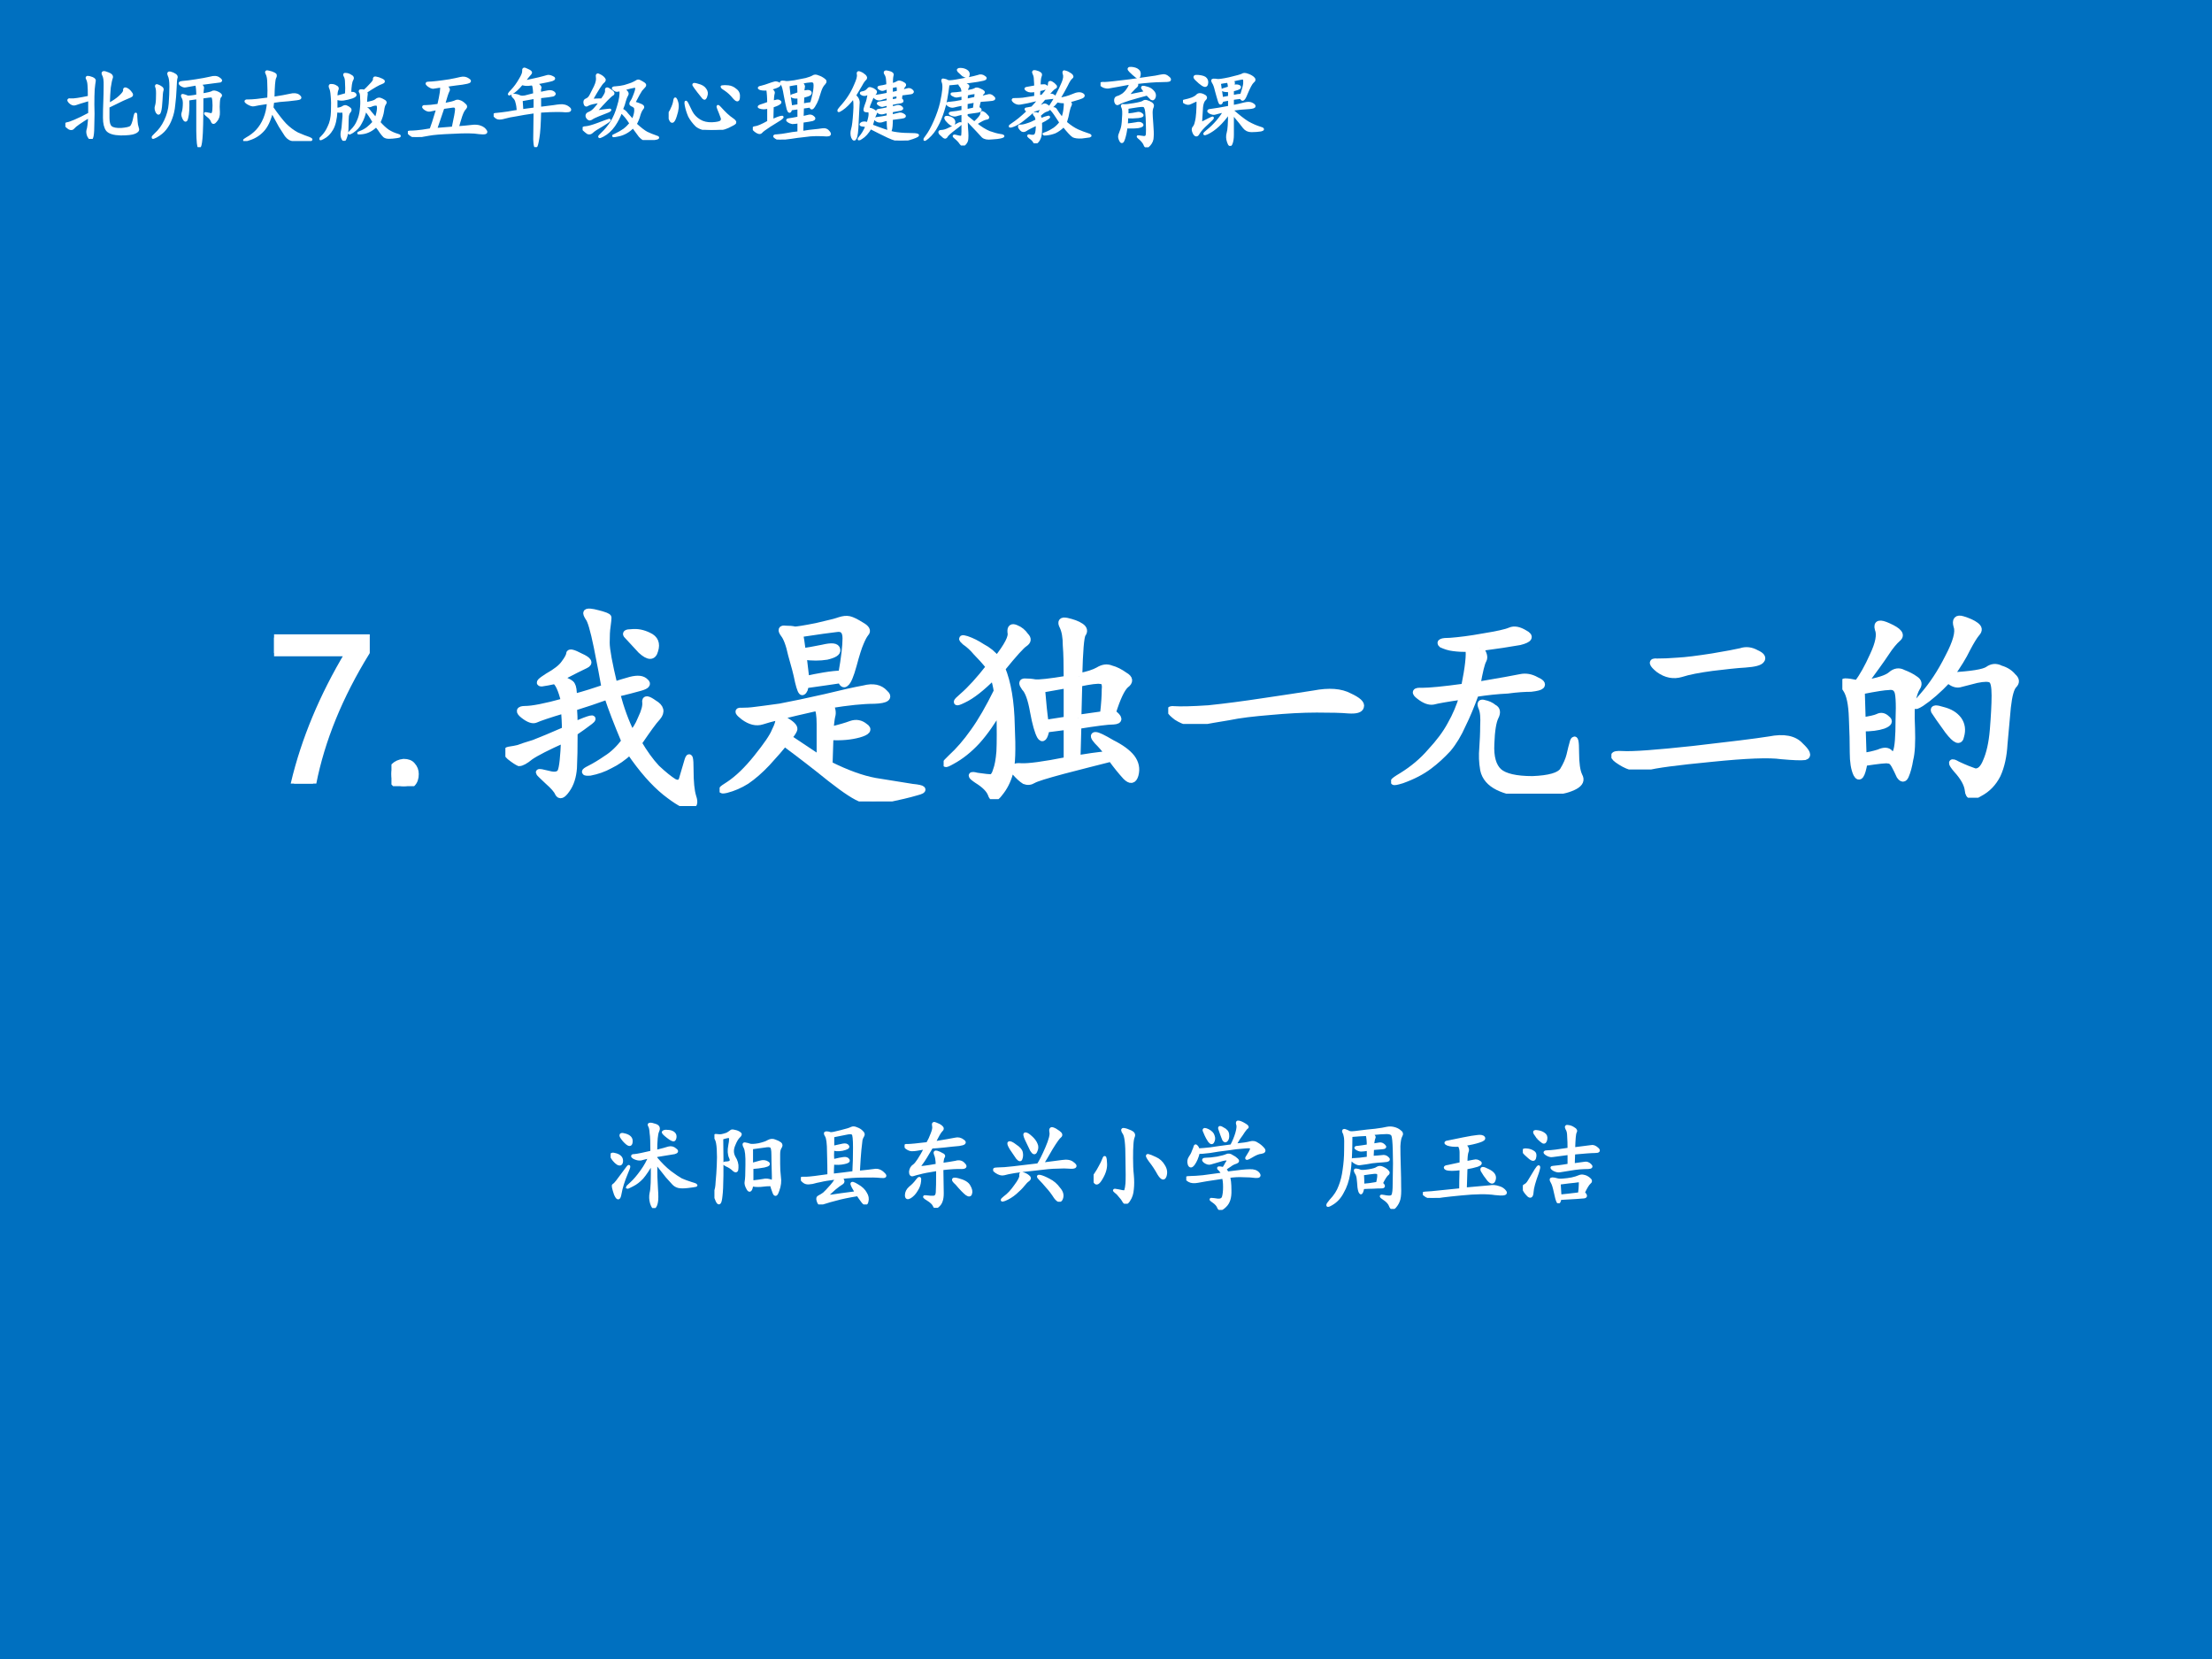 <?xml version="1.0" encoding="UTF-8" standalone="no"?>
<!DOCTYPE svg PUBLIC "-//W3C//DTD SVG 1.1//EN" "http://www.w3.org/Graphics/SVG/1.1/DTD/svg11.dtd">
<svg xmlns="http://www.w3.org/2000/svg" xmlns:xlink="http://www.w3.org/1999/xlink" version="1.1" width="720pt" height="540pt" viewBox="0 0 720 540">
<rect x="0" y="0" width="720" height="540" fill="#333333" stroke="none"/>
<g enable-background="new">
<g>
<g id="Layer-1" data-name="Artifact">
<clipPath id="cp0">
<path transform="matrix(1,0,0,-1,0,540)" d="M 0 0 L 720 0 L 720 540 L 0 540 Z " fill-rule="evenodd"/>
</clipPath>
<g clip-path="url(#cp0)">
<path transform="matrix(1,0,0,-1,0,540)" d="M 0 0 L 720 0 L 720 540 L 0 540 Z " fill="#0070c0" fill-rule="evenodd"/>
</g>
</g>
<g id="Layer-1" data-name="Span">
<clipPath id="cp1">
<path transform="matrix(1,0,0,-1,0,540)" d="M 0 0 L 720 0 L 720 540 L 0 540 Z " fill-rule="evenodd"/>
</clipPath>
<g clip-path="url(#cp1)">
<symbol id="font_2_1a">
<path d="M .09 0 C .137 .198 .219 .395 .336 .59 L 0 .59 L 0 .66 L .418 .66 L .418 .594 C .296 .396 .215 .198 .176 0 L .09 0 Z "/>
</symbol>
<symbol id="font_2_11">
<path d="M .055 0 C .042 0 .029 .004 .016 .012 C .005 .022 0 .036 0 .055 C 0 .07 .004 .082 .012 .09 C .022 .1 .036 .107 .055 .109 C .073 .109 .086 .104 .094 .094 C .104 .083 .109 .07 .109 .055 C .109 .036 .104 .022 .094 .012 C .083 .004 .07 0 .055 0 Z "/>
</symbol>
<use xlink:href="#font_2_1a" transform="matrix(72.024,0,0,-72.024,89.207,255.062)" fill="#ffffff"/>
<use xlink:href="#font_2_11" transform="matrix(72.024,0,0,-72.024,127.416,255.906)" fill="#ffffff"/>
<use xlink:href="#font_2_1a" stroke-width=".029" stroke-linecap="butt" stroke-miterlimit="10" stroke-linejoin="miter" transform="matrix(72.024,0,0,-72.024,89.207,255.062)" fill="none" stroke="#ffffff"/>
<use xlink:href="#font_2_11" stroke-width=".029" stroke-linecap="butt" stroke-miterlimit="10" stroke-linejoin="miter" transform="matrix(72.024,0,0,-72.024,127.416,255.906)" fill="none" stroke="#ffffff"/>
</g>
</g>
<g id="Layer-1" data-name="P">
<clipPath id="cp3">
<path transform="matrix(1,0,0,-1,0,540)" d="M 0 0 L 720 0 L 720 540 L 0 540 Z " fill-rule="evenodd"/>
</clipPath>
<g clip-path="url(#cp3)">
<symbol id="font_4_1847">
<path d="M .246 .578 C .28 .565 .298 .555 .301 .547 C .306 .539 .309 .521 .309 .492 C .358 .505 .405 .52 .449 .535 C .441 .579 .43 .641 .414 .719 C .398 .797 .385 .841 .375 .852 C .367 .865 .365 .872 .367 .875 C .372 .88 .389 .879 .418 .871 C .449 .863 .465 .857 .465 .852 C .465 .846 .464 .833 .461 .812 C .458 .794 .457 .77 .457 .738 C .457 .707 .469 .643 .492 .547 C .513 .555 .538 .562 .566 .57 C .598 .578 .62 .576 .633 .562 C .646 .552 .638 .543 .609 .535 C .581 .527 .546 .518 .504 .508 C .522 .44 .544 .38 .57 .328 C .586 .341 .6 .363 .613 .395 C .629 .428 .635 .453 .633 .469 C .63 .487 .643 .486 .672 .465 C .703 .447 .708 .426 .688 .402 C .669 .382 .641 .342 .602 .285 C .628 .241 .655 .203 .684 .172 C .715 .143 .741 .122 .762 .109 C .783 .099 .796 .105 .801 .129 C .809 .155 .816 .181 .824 .207 C .832 .233 .836 .219 .836 .164 C .836 .109 .84 .069 .848 .043 C .858 .014 .853 0 .832 0 C .811 0 .775 .021 .723 .062 C .671 .104 .617 .165 .562 .246 C .534 .22 .504 .199 .473 .184 C .444 .168 .414 .158 .383 .152 C .354 .15 .353 .155 .379 .168 C .405 .181 .431 .197 .457 .215 C .486 .233 .513 .259 .539 .293 C .505 .374 .479 .441 .461 .496 C .411 .478 .361 .461 .309 .445 C .311 .419 .312 .393 .312 .367 C .385 .398 .409 .404 .383 .383 C .359 .365 .336 .348 .312 .332 C .312 .264 .311 .211 .309 .172 C .306 .133 .296 .1 .277 .074 C .259 .048 .246 .043 .238 .059 C .233 .072 .217 .09 .191 .113 C .165 .137 .152 .15 .152 .152 C .152 .155 .167 .152 .195 .145 C .224 .137 .242 .141 .25 .156 C .258 .174 .263 .223 .266 .301 C .19 .267 .139 .241 .113 .223 C .09 .204 .073 .195 .062 .195 C .055 .198 .04 .207 .02 .223 C .001 .241 0 .251 .016 .254 C .034 .257 .048 .259 .059 .262 C .072 .267 .095 .275 .129 .285 C .163 .298 .21 .318 .27 .344 C .27 .375 .268 .405 .266 .434 C .195 .413 .152 .398 .137 .391 C .124 .385 .105 .392 .082 .41 C .059 .428 .061 .438 .09 .438 C .121 .438 .18 .449 .266 .473 C .253 .527 .238 .559 .223 .566 C .199 .561 .18 .557 .164 .555 C .148 .555 .158 .565 .191 .586 C .228 .607 .253 .626 .266 .645 C .281 .665 .289 .68 .289 .688 C .289 .698 .306 .694 .34 .676 C .376 .66 .384 .647 .363 .637 C .345 .629 .306 .609 .246 .578 M .551 .77 C .54 .78 .547 .785 .57 .785 C .596 .788 .622 .783 .648 .77 C .677 .757 .686 .734 .676 .703 C .668 .672 .647 .672 .613 .703 L .551 .77 Z "/>
</symbol>
<symbol id="font_4_1c65">
<path d="M .5 .436 C .51 .418 .513 .401 .508 .385 C .505 .372 .503 .352 .5 .323 C .542 .333 .573 .342 .594 .35 C .617 .358 .638 .354 .656 .339 C .677 .326 .668 .314 .629 .303 C .592 .293 .549 .289 .5 .292 L .496 .167 C .574 .128 .643 .103 .703 .092 C .766 .082 .822 .073 .871 .065 C .923 .06 .93 .052 .891 .042 C .854 .031 .81 .021 .758 .01 C .708 0 .671 0 .645 .01 C .618 .018 .57 .049 .5 .104 C .432 .159 .363 .212 .293 .264 C .275 .241 .249 .211 .215 .174 C .184 .141 .152 .113 .121 .092 C .092 .074 .062 .061 .031 .053 C 0 .046 .004 .053 .043 .077 C .082 .103 .124 .143 .168 .198 C .212 .253 .24 .293 .25 .319 C .263 .345 .268 .362 .266 .37 C .266 .38 .279 .378 .305 .362 C .331 .346 .341 .333 .336 .323 C .331 .312 .323 .301 .312 .288 L .453 .194 L .453 .35 C .453 .389 .449 .414 .441 .424 C .303 .393 .22 .372 .191 .362 C .165 .354 .138 .361 .109 .382 C .083 .402 .079 .411 .098 .409 C .118 .409 .139 .41 .16 .413 C .181 .415 .219 .421 .273 .428 C .331 .439 .398 .453 .477 .471 C .555 .49 .613 .503 .652 .51 C .694 .521 .725 .514 .746 .491 C .77 .47 .754 .458 .699 .456 C .647 .456 .581 .449 .5 .436 M .547 .549 C .513 .544 .46 .536 .387 .526 C .387 .51 .383 .5 .375 .495 C .37 .492 .363 .508 .355 .542 C .348 .578 .337 .618 .324 .663 C .314 .71 .302 .741 .289 .757 C .276 .775 .279 .783 .297 .78 C .315 .78 .329 .779 .34 .776 C .35 .776 .383 .781 .438 .792 C .495 .805 .53 .814 .543 .819 C .559 .824 .573 .826 .586 .823 C .599 .82 .617 .811 .641 .796 C .664 .783 .671 .771 .66 .76 C .652 .75 .645 .736 .637 .717 C .629 .699 .618 .665 .605 .616 C .592 .569 .581 .542 .57 .534 C .562 .526 .555 .531 .547 .549 M .363 .757 C .366 .743 .37 .717 .375 .678 C .396 .681 .426 .686 .465 .694 C .507 .704 .529 .702 .531 .686 C .534 .673 .518 .663 .484 .655 C .453 .65 .418 .65 .379 .655 L .391 .553 C .417 .559 .444 .564 .473 .569 C .504 .574 .53 .577 .551 .577 C .564 .65 .57 .703 .57 .737 C .57 .771 .556 .785 .527 .78 C .501 .777 .447 .77 .363 .757 Z "/>
</symbol>
<symbol id="font_4_2922">
<path d="M .612 .555 C .651 .562 .68 .572 .698 .582 C .719 .595 .738 .598 .757 .59 C .777 .585 .798 .574 .819 .559 C .842 .546 .844 .531 .823 .516 C .805 .5 .785 .458 .764 .391 C .796 .367 .797 .354 .768 .352 C .742 .352 .689 .345 .608 .332 L .604 .184 C .646 .191 .693 .198 .745 .203 C .727 .227 .71 .246 .694 .262 C .678 .28 .676 .289 .686 .289 C .697 .289 .721 .277 .76 .254 C .802 .233 .832 .211 .85 .188 C .868 .164 .874 .138 .866 .109 C .858 .083 .844 .081 .823 .102 C .802 .125 .78 .152 .757 .184 C .694 .168 .622 .15 .542 .129 C .464 .108 .418 .094 .405 .086 C .392 .078 .379 .077 .366 .082 C .353 .09 .339 .103 .323 .121 C .31 .142 .319 .151 .35 .148 C .382 .146 .451 .155 .557 .176 L .557 .328 L .464 .316 C .456 .277 .447 .267 .436 .285 C .426 .303 .415 .34 .405 .395 C .395 .452 .382 .488 .366 .504 C .353 .522 .353 .531 .366 .531 C .382 .531 .397 .53 .413 .527 C .431 .525 .479 .53 .557 .543 C .557 .608 .556 .659 .553 .695 C .553 .732 .548 .76 .538 .781 C .527 .802 .534 .81 .557 .805 C .583 .799 .604 .792 .62 .781 C .635 .771 .638 .759 .628 .746 C .62 .733 .615 .669 .612 .555 M .264 .59 C .29 .527 .305 .441 .307 .332 C .312 .225 .31 .154 .299 .117 C .289 .081 .273 .051 .253 .027 C .234 .001 .221 0 .214 .023 C .206 .044 .185 .065 .151 .086 C .12 .107 .12 .113 .151 .105 C .185 .1 .206 .098 .214 .098 C .224 .1 .232 .111 .237 .129 C .245 .15 .25 .178 .253 .215 C .255 .254 .255 .318 .253 .406 C .221 .352 .188 .303 .151 .262 C .115 .223 .077 .193 .038 .172 C .001 .151 0 .156 .034 .188 C .068 .219 .102 .258 .135 .305 C .169 .352 .204 .413 .241 .488 C .238 .509 .233 .531 .225 .555 C .173 .503 .128 .467 .089 .449 C .052 .431 .051 .436 .085 .465 C .121 .496 .161 .54 .206 .598 C .185 .624 .165 .646 .147 .664 C .132 .682 .115 .698 .096 .711 C .078 .727 .081 .73 .104 .723 C .128 .715 .151 .703 .174 .688 C .201 .674 .223 .656 .241 .633 C .288 .693 .309 .733 .303 .754 C .301 .775 .309 .781 .327 .773 C .345 .766 .359 .754 .37 .738 C .383 .725 .382 .714 .366 .703 C .353 .695 .319 .658 .264 .59 M .608 .367 C .629 .37 .667 .375 .721 .383 C .727 .432 .729 .47 .729 .496 C .732 .522 .725 .535 .71 .535 C .697 .538 .664 .534 .612 .523 L .608 .367 M .444 .496 C .449 .436 .454 .385 .46 .344 L .557 .359 L .557 .516 L .444 .496 Z "/>
</symbol>
<symbol id="font_4_436">
<path d="M .038 .031 C .004 .057 -0 .069 .026 .066 C .055 .064 .107 .065 .182 .07 C .26 .078 .342 .089 .428 .102 C .514 .115 .591 .126 .659 .137 C .727 .15 .78 .146 .819 .125 C .858 .107 .875 .091 .87 .078 C .867 .065 .849 .06 .815 .062 C .784 .065 .736 .066 .671 .066 C .605 .066 .535 .062 .46 .055 C .387 .049 .324 .042 .272 .031 C .223 .023 .18 .016 .143 .008 C .109 0 .074 .008 .038 .031 Z "/>
</symbol>
<symbol id="font_4_1c16">
<path d="M .401 .659 C .419 .635 .424 .617 .417 .604 C .409 .591 .4 .553 .389 .491 C .496 .509 .561 .521 .585 .526 C .608 .531 .632 .527 .655 .514 C .678 .504 .686 .495 .678 .487 C .673 .482 .658 .478 .632 .475 C .605 .475 .57 .473 .526 .467 C .482 .465 .434 .46 .382 .452 C .363 .4 .344 .353 .323 .311 C .305 .27 .283 .233 .257 .202 C .23 .173 .202 .147 .171 .124 C .139 .1 .099 .079 .049 .061 C -0 .046 -0 .052 .049 .081 C .099 .112 .142 .148 .178 .19 C .217 .232 .247 .272 .268 .311 C .292 .353 .31 .396 .323 .44 C .253 .43 .208 .422 .19 .417 C .172 .414 .151 .422 .128 .44 C .104 .458 .108 .466 .139 .464 C .173 .464 .237 .47 .331 .483 C .349 .572 .355 .629 .35 .655 C .324 .655 .301 .656 .28 .659 C .262 .661 .245 .667 .229 .674 C .216 .685 .229 .69 .268 .69 C .307 .693 .357 .699 .417 .71 C .479 .72 .52 .729 .538 .737 C .556 .745 .578 .741 .604 .725 C .633 .71 .625 .697 .581 .686 C .536 .678 .477 .669 .401 .659 M .464 .389 C .479 .382 .482 .367 .471 .346 C .461 .326 .454 .285 .452 .225 C .449 .165 .461 .124 .487 .1 C .513 .077 .564 .065 .639 .065 C .715 .068 .76 .081 .776 .104 C .792 .13 .802 .154 .807 .174 C .812 .198 .818 .219 .823 .237 C .831 .255 .835 .238 .835 .186 C .835 .137 .84 .102 .85 .081 C .861 .062 .854 .047 .831 .034 C .807 .021 .775 .012 .733 .007 C .691 .001 .648 -0 .604 .003 C .56 .003 .52 .012 .483 .03 C .447 .048 .424 .074 .417 .108 C .411 .142 .41 .174 .413 .206 C .415 .237 .417 .271 .417 .307 C .419 .344 .417 .371 .409 .389 C .401 .408 .405 .414 .421 .409 C .436 .406 .451 .4 .464 .389 Z "/>
</symbol>
<symbol id="font_4_4c2">
<path d="M .042 .034 C -0 .06 .003 .072 .049 .069 C .096 .066 .203 .074 .37 .092 C .536 .111 .651 .125 .714 .135 C .779 .148 .826 .139 .854 .108 C .885 .079 .892 .062 .874 .057 C .858 .055 .823 .056 .768 .061 C .714 .069 .608 .065 .452 .049 C .296 .034 .198 .021 .159 .01 C .122 -0 .083 .008 .042 .034 M .299 .491 C .339 .493 .391 .5 .456 .51 C .521 .521 .564 .529 .585 .534 C .608 .542 .632 .539 .655 .526 C .678 .516 .686 .505 .678 .495 C .671 .484 .646 .478 .604 .475 C .565 .473 .516 .467 .456 .46 C .396 .452 .349 .443 .315 .432 C .281 .422 .247 .428 .214 .452 C .182 .478 .18 .49 .206 .487 C .232 .487 .263 .488 .299 .491 Z "/>
</symbol>
<symbol id="font_4_2cba">
<path d="M .099 .517 C .161 .527 .202 .54 .22 .556 C .238 .572 .257 .574 .275 .564 C .296 .556 .314 .547 .329 .536 C .345 .526 .348 .513 .337 .497 C .329 .484 .323 .466 .318 .443 C .312 .419 .311 .376 .314 .314 C .316 .251 .314 .204 .306 .173 C .301 .142 .294 .117 .286 .099 C .279 .083 .27 .083 .259 .099 C .251 .117 .243 .133 .236 .146 C .228 .161 .219 .169 .208 .169 C .201 .172 .164 .168 .099 .158 C .089 .1 .077 .083 .064 .107 C .053 .13 .048 .163 .048 .204 C .048 .246 .047 .298 .044 .361 C .042 .423 .033 .466 .017 .49 C .001 .513 0 .525 .013 .525 C .026 .525 .044 .522 .068 .517 C .091 .548 .115 .59 .138 .642 C .164 .697 .172 .737 .161 .763 C .154 .789 .169 .793 .208 .775 C .255 .754 .27 .736 .251 .72 C .236 .707 .217 .685 .197 .654 C .176 .622 .143 .577 .099 .517 M .49 .552 C .583 .557 .639 .566 .658 .579 C .676 .592 .695 .594 .716 .583 C .74 .576 .758 .564 .771 .548 C .786 .535 .788 .522 .775 .509 C .762 .496 .753 .462 .747 .408 C .742 .353 .737 .298 .732 .243 C .729 .189 .719 .142 .701 .103 C .682 .066 .656 .039 .622 .021 C .589 -0 .57 .004 .568 .033 C .565 .061 .548 .092 .517 .126 C .488 .16 .49 .168 .521 .15 C .555 .134 .581 .124 .599 .118 C .62 .116 .637 .132 .65 .165 C .665 .199 .676 .246 .681 .306 C .686 .368 .689 .421 .689 .462 C .689 .504 .684 .527 .673 .533 C .663 .54 .641 .54 .607 .533 L .529 .513 C .513 .51 .496 .517 .478 .533 C .434 .486 .393 .451 .357 .427 C .32 .404 .323 .415 .365 .462 C .406 .509 .444 .566 .478 .634 C .514 .702 .527 .749 .517 .775 C .509 .803 .518 .814 .544 .806 C .57 .798 .59 .789 .603 .779 C .618 .768 .62 .757 .607 .743 C .596 .73 .582 .707 .564 .673 C .548 .639 .523 .599 .49 .552 M .091 .349 C .125 .354 .148 .359 .161 .365 C .174 .372 .188 .37 .201 .357 C .216 .346 .211 .336 .185 .326 C .161 .318 .13 .314 .091 .314 L .095 .189 C .118 .191 .142 .197 .165 .204 C .189 .215 .206 .214 .216 .201 C .229 .19 .238 .193 .243 .208 C .251 .227 .255 .275 .255 .353 C .258 .431 .255 .475 .247 .486 C .24 .499 .227 .504 .208 .501 C .193 .501 .152 .495 .087 .482 L .091 .349 M .478 .302 C .444 .349 .423 .379 .415 .392 C .41 .405 .423 .406 .454 .396 C .486 .388 .509 .374 .525 .353 C .54 .332 .544 .307 .536 .279 C .531 .25 .512 .258 .478 .302 Z "/>
</symbol>
<use xlink:href="#font_4_1847" transform="matrix(72.024,0,0,-72.024,164.498,262.377)" fill="#ffffff"/>
<use xlink:href="#font_4_1c65" transform="matrix(72.024,0,0,-72.024,234.23,260.876)" fill="#ffffff"/>
<use xlink:href="#font_4_2922" transform="matrix(72.024,0,0,-72.024,307.151,260.126)" fill="#ffffff"/>
<use xlink:href="#font_4_436" transform="matrix(72.024,0,0,-72.024,380.259,235.649)" fill="#ffffff"/>
<use xlink:href="#font_4_1c16" transform="matrix(72.024,0,0,-72.024,452.804,258.344)" fill="#ffffff"/>
<use xlink:href="#font_4_4c2" transform="matrix(72.024,0,0,-72.024,524.505,250.467)" fill="#ffffff"/>
<use xlink:href="#font_4_2cba" transform="matrix(72.024,0,0,-72.024,599.677,259.657)" fill="#ffffff"/>
<use xlink:href="#font_4_1847" stroke-width=".029" stroke-linecap="butt" stroke-miterlimit="10" stroke-linejoin="miter" transform="matrix(72.024,0,0,-72.024,164.498,262.377)" fill="none" stroke="#ffffff"/>
<use xlink:href="#font_4_1c65" stroke-width=".029" stroke-linecap="butt" stroke-miterlimit="10" stroke-linejoin="miter" transform="matrix(72.024,0,0,-72.024,234.23,260.876)" fill="none" stroke="#ffffff"/>
<use xlink:href="#font_4_2922" stroke-width=".029" stroke-linecap="butt" stroke-miterlimit="10" stroke-linejoin="miter" transform="matrix(72.024,0,0,-72.024,307.151,260.126)" fill="none" stroke="#ffffff"/>
<use xlink:href="#font_4_436" stroke-width=".029" stroke-linecap="butt" stroke-miterlimit="10" stroke-linejoin="miter" transform="matrix(72.024,0,0,-72.024,380.259,235.649)" fill="none" stroke="#ffffff"/>
<use xlink:href="#font_4_1c16" stroke-width=".029" stroke-linecap="butt" stroke-miterlimit="10" stroke-linejoin="miter" transform="matrix(72.024,0,0,-72.024,452.804,258.344)" fill="none" stroke="#ffffff"/>
<use xlink:href="#font_4_4c2" stroke-width=".029" stroke-linecap="butt" stroke-miterlimit="10" stroke-linejoin="miter" transform="matrix(72.024,0,0,-72.024,524.505,250.467)" fill="none" stroke="#ffffff"/>
<use xlink:href="#font_4_2cba" stroke-width=".029" stroke-linecap="butt" stroke-miterlimit="10" stroke-linejoin="miter" transform="matrix(72.024,0,0,-72.024,599.677,259.657)" fill="none" stroke="#ffffff"/>
</g>
</g>
<g id="Layer-1" data-name="P">
<clipPath id="cp5">
<path transform="matrix(1,0,0,-1,0,540)" d="M 0 0 L 720 0 L 720 540 L 0 540 Z " fill-rule="evenodd"/>
</clipPath>
<g clip-path="url(#cp5)">
<symbol id="font_4_22e3">
<path d="M .475 .596 C .54 .612 .585 .624 .608 .632 C .634 .639 .658 .634 .678 .616 C .702 .6 .699 .589 .671 .581 C .642 .576 .577 .565 .475 .549 L .475 .526 C .525 .466 .574 .417 .624 .378 C .673 .341 .712 .315 .741 .299 C .77 .286 .805 .273 .846 .26 C .891 .247 .906 .24 .893 .237 C .88 .234 .853 .23 .811 .225 C .77 .22 .737 .22 .714 .225 C .693 .23 .674 .241 .659 .257 C .643 .275 .621 .299 .592 .331 C .566 .365 .527 .414 .475 .479 C .475 .362 .478 .27 .483 .202 C .488 .137 .488 .091 .483 .065 C .478 .036 .47 .018 .46 .01 C .452 -0 .441 .014 .428 .053 C .418 .09 .417 .125 .424 .159 C .435 .195 .439 .301 .436 .475 C .397 .408 .362 .355 .331 .319 C .299 .285 .266 .259 .229 .241 C .195 .223 .177 .215 .174 .217 C .174 .22 .19 .236 .221 .264 C .253 .293 .288 .335 .327 .389 C .366 .444 .393 .493 .409 .538 C .367 .527 .336 .52 .315 .514 C .294 .512 .271 .517 .245 .53 C .221 .546 .224 .553 .253 .553 C .284 .556 .344 .568 .432 .589 C .432 .688 .43 .754 .424 .788 C .422 .824 .417 .849 .409 .862 C .401 .875 .402 .882 .413 .882 C .423 .884 .443 .88 .471 .87 C .503 .859 .51 .839 .495 .807 C .482 .779 .475 .708 .475 .596 M .167 .366 C .133 .285 .111 .214 .1 .151 C .09 .091 .073 .09 .049 .147 C .029 .207 .022 .238 .03 .241 C .04 .246 .053 .259 .069 .28 C .087 .303 .117 .344 .159 .401 C .201 .461 .203 .449 .167 .366 M .069 .471 C .043 .492 .023 .516 .01 .542 C -0 .568 .016 .574 .057 .561 C .099 .548 .118 .525 .116 .491 C .113 .46 .098 .453 .069 .471 M .596 .807 C .62 .807 .639 .802 .655 .792 C .671 .781 .678 .768 .678 .753 C .678 .737 .674 .725 .667 .717 C .659 .71 .637 .72 .6 .749 C .564 .777 .548 .794 .553 .799 C .561 .807 .576 .81 .596 .807 M .174 .678 C .148 .699 .128 .723 .112 .749 C .099 .775 .113 .781 .155 .768 C .199 .755 .22 .732 .217 .698 C .215 .664 .201 .658 .174 .678 Z "/>
</symbol>
<symbol id="font_4_4c69">
<path d="M .598 .212 C .566 .212 .529 .21 .484 .204 C .443 .202 .413 .204 .395 .212 C .384 .152 .37 .138 .352 .169 C .333 .201 .327 .227 .332 .247 C .337 .268 .34 .326 .34 .419 C .342 .516 .336 .578 .32 .607 C .305 .635 .306 .647 .324 .642 C .342 .639 .358 .635 .371 .63 C .387 .625 .418 .626 .465 .634 C .512 .645 .546 .656 .566 .669 C .59 .682 .613 .684 .637 .673 C .66 .665 .678 .656 .691 .646 C .704 .635 .704 .621 .691 .603 C .681 .587 .676 .565 .676 .536 L .676 .431 C .676 .387 .678 .341 .684 .294 C .691 .25 .686 .203 .668 .154 C .652 .104 .638 .096 .625 .13 C .612 .164 .603 .191 .598 .212 M .395 .243 C .447 .249 .486 .254 .512 .259 C .54 .267 .573 .263 .609 .247 C .617 .237 .62 .267 .617 .337 C .615 .408 .613 .47 .613 .525 C .613 .579 .607 .609 .594 .615 C .583 .622 .562 .624 .531 .618 C .5 .613 .453 .607 .391 .599 L .391 .427 C .417 .435 .445 .443 .477 .451 C .51 .461 .538 .458 .559 .443 C .579 .43 .568 .418 .523 .408 C .482 .4 .439 .395 .395 .392 L .395 .243 M .078 .701 C .083 .378 .081 .176 .07 .095 C .062 .017 .048 -0 .027 .044 C .007 .089 0 .12 .008 .138 C .018 .156 .025 .191 .027 .243 C .033 .298 .036 .355 .039 .415 C .042 .475 .042 .531 .039 .583 C .036 .638 .029 .676 .016 .697 C .005 .72 .004 .732 .012 .732 C .022 .732 .036 .73 .055 .728 C .068 .728 .083 .73 .102 .736 C .122 .741 .138 .747 .148 .755 C .161 .763 .171 .77 .176 .775 C .181 .78 .193 .78 .211 .775 C .229 .772 .246 .766 .262 .755 C .277 .747 .276 .736 .258 .72 C .24 .704 .221 .673 .203 .626 C .185 .582 .186 .54 .207 .501 C .23 .465 .241 .428 .238 .392 C .238 .355 .227 .348 .203 .368 C .182 .389 .156 .406 .125 .419 C .094 .435 .096 .443 .133 .443 C .172 .445 .184 .464 .168 .497 C .152 .531 .15 .574 .16 .626 C .171 .681 .171 .711 .16 .716 C .152 .721 .125 .716 .078 .701 Z "/>
</symbol>
<symbol id="font_4_9f5">
<path d="M .605 .34 C .684 .348 .74 .354 .773 .359 C .807 .365 .839 .353 .867 .324 C .896 .298 .887 .288 .84 .293 C .793 .298 .732 .299 .656 .297 C .581 .297 .501 .292 .418 .281 C .447 .255 .451 .236 .43 .223 C .411 .212 .387 .194 .355 .168 C .327 .142 .303 .121 .285 .105 C .27 .09 .284 .085 .328 .09 C .375 .098 .46 .109 .582 .125 C .553 .172 .538 .202 .535 .215 C .533 .23 .552 .225 .594 .199 C .635 .176 .664 .148 .68 .117 C .698 .089 .703 .06 .695 .031 C .688 0 .672 0 .648 .031 C .625 .062 .608 .086 .598 .102 C .499 .086 .423 .07 .371 .055 C .319 .042 .281 .031 .258 .023 C .234 .016 .217 .01 .207 .008 C .197 .003 .188 .013 .18 .039 C .172 .062 .176 .077 .191 .082 C .207 .09 .224 .1 .242 .113 C .26 .129 .286 .156 .32 .195 C .354 .234 .371 .262 .371 .277 C .293 .267 .238 .258 .207 .25 C .178 .245 .15 .238 .121 .23 C .092 .225 .072 .224 .059 .227 C .046 .229 .031 .238 .016 .254 C 0 .27 0 .277 .016 .277 L .059 .277 C .074 .277 .103 .28 .145 .285 C .189 .29 .238 .297 .293 .305 C .293 .372 .292 .453 .289 .547 C .289 .643 .281 .702 .266 .723 C .253 .743 .253 .754 .266 .754 C .281 .754 .296 .751 .309 .746 C .322 .743 .358 .75 .418 .766 C .48 .781 .518 .793 .531 .801 C .547 .809 .565 .807 .586 .797 C .609 .789 .628 .777 .641 .762 C .656 .749 .66 .736 .652 .723 C .645 .712 .638 .698 .633 .68 C .63 .661 .626 .626 .621 .574 C .616 .525 .611 .447 .605 .34 M .332 .309 C .402 .316 .477 .326 .555 .336 C .56 .424 .562 .512 .562 .598 C .562 .686 .557 .734 .547 .742 C .539 .753 .521 .755 .492 .75 C .464 .745 .411 .734 .336 .719 L .336 .602 C .38 .612 .415 .62 .441 .625 C .467 .63 .484 .626 .492 .613 C .503 .6 .483 .589 .434 .578 C .387 .57 .354 .573 .336 .586 C .333 .539 .333 .497 .336 .461 C .391 .474 .428 .482 .449 .484 C .473 .487 .488 .482 .496 .469 C .507 .456 .492 .445 .453 .438 C .417 .43 .378 .428 .336 .434 C .333 .389 .332 .348 .332 .309 Z "/>
</symbol>
<symbol id="font_4_452">
<path d="M .311 .684 C .374 .694 .419 .702 .448 .707 C .477 .712 .505 .717 .534 .723 C .562 .73 .59 .724 .616 .703 C .642 .685 .628 .672 .573 .664 C .518 .659 .466 .654 .417 .648 C .367 .643 .323 .639 .284 .637 C .237 .556 .203 .501 .182 .473 C .161 .447 .154 .431 .159 .426 C .164 .421 .225 .428 .342 .449 C .34 .507 .333 .544 .323 .562 C .315 .583 .32 .591 .339 .586 C .357 .581 .375 .573 .393 .562 C .411 .555 .417 .546 .409 .535 C .401 .527 .396 .501 .393 .457 C .453 .465 .501 .473 .538 .48 C .574 .491 .603 .483 .624 .457 C .647 .434 .638 .422 .596 .422 C .555 .424 .487 .421 .393 .41 C .396 .275 .397 .189 .397 .152 C .397 .118 .393 .091 .385 .07 C .378 .049 .365 .031 .346 .016 C .331 0 .319 .003 .311 .023 C .303 .044 .28 .066 .241 .09 C .202 .113 .198 .122 .229 .117 C .263 .112 .289 .111 .307 .113 C .328 .116 .34 .132 .342 .16 C .345 .191 .346 .272 .346 .402 C .25 .387 .189 .375 .163 .367 C .139 .362 .116 .355 .092 .348 C .072 .34 .061 .35 .061 .379 C .064 .408 .077 .43 .1 .445 C .124 .461 .164 .522 .221 .629 C .169 .621 .137 .616 .124 .613 C .113 .611 .098 .609 .077 .609 C .059 .609 .039 .617 .018 .633 C 0 .651 .005 .659 .034 .656 C .063 .656 .132 .663 .241 .676 C .259 .707 .275 .741 .288 .777 C .303 .814 .309 .842 .303 .863 C .298 .887 .306 .893 .327 .883 C .35 .875 .37 .865 .385 .852 C .401 .839 .401 .826 .385 .812 C .372 .802 .348 .759 .311 .684 M .546 .254 C .496 .298 .501 .312 .561 .297 C .624 .281 .663 .258 .678 .227 C .697 .195 .702 .169 .694 .148 C .689 .13 .674 .129 .651 .145 C .628 .163 .592 .199 .546 .254 M .018 .133 C .018 .161 .031 .188 .057 .211 C .086 .234 .111 .26 .132 .289 C .155 .32 .164 .318 .159 .281 C .156 .247 .145 .215 .124 .184 C .105 .152 .083 .129 .057 .113 C .031 .098 .018 .104 .018 .133 Z "/>
</symbol>
<symbol id="font_4_7aa">
<path d="M .516 .397 C .604 .408 .673 .417 .723 .424 C .775 .432 .812 .426 .836 .405 C .862 .387 .868 .374 .855 .366 C .845 .361 .826 .359 .797 .362 C .768 .365 .727 .365 .672 .362 C .62 .362 .544 .355 .445 .342 C .346 .332 .272 .323 .223 .315 C .173 .307 .137 .299 .113 .292 C .09 .286 .062 .294 .031 .315 C 0 .336 .005 .346 .047 .346 C .089 .346 .143 .35 .211 .358 C .279 .366 .366 .376 .473 .389 C .496 .423 .526 .482 .562 .565 C .599 .651 .613 .707 .605 .733 C .6 .762 .607 .773 .625 .768 C .643 .763 .664 .751 .688 .733 C .714 .715 .719 .699 .703 .686 C .688 .676 .658 .634 .613 .561 C .572 .488 .539 .434 .516 .397 M .586 .229 C .628 .208 .663 .178 .691 .139 C .723 .103 .732 .068 .719 .034 C .706 -0 .684 .004 .652 .046 C .624 .09 .595 .128 .566 .159 C .54 .19 .516 .217 .492 .241 C .469 .264 .469 .273 .492 .268 C .516 .263 .547 .25 .586 .229 M .367 .268 C .385 .255 .387 .242 .371 .229 C .355 .219 .337 .201 .316 .174 C .298 .151 .271 .124 .234 .092 C .198 .061 .16 .038 .121 .022 C .085 .009 .085 .017 .121 .046 C .16 .074 .198 .115 .234 .167 C .273 .219 .292 .255 .289 .276 C .286 .297 .294 .303 .312 .296 C .333 .29 .352 .281 .367 .268 M .348 .655 C .329 .697 .327 .716 .34 .714 C .353 .714 .372 .702 .398 .678 C .424 .655 .443 .63 .453 .604 C .464 .581 .462 .556 .449 .53 C .439 .504 .423 .508 .402 .542 C .384 .578 .366 .616 .348 .655 M .188 .557 C .164 .596 .158 .617 .168 .62 C .178 .625 .201 .615 .234 .589 C .271 .565 .292 .542 .297 .518 C .302 .495 .301 .473 .293 .452 C .288 .434 .275 .436 .254 .46 C .236 .486 .214 .518 .188 .557 Z "/>
</symbol>
<symbol id="font_4_1245">
<path d="M .388 .758 C .417 .745 .427 .728 .419 .707 C .411 .689 .406 .661 .404 .625 C .401 .591 .4 .542 .4 .477 C .4 .414 .402 .355 .408 .301 C .413 .246 .413 .197 .408 .152 C .405 .108 .393 .07 .372 .039 C .352 .005 .333 0 .318 .023 C .305 .047 .29 .066 .275 .082 C .262 .1 .246 .116 .228 .129 C .212 .142 .215 .146 .236 .141 C .257 .138 .277 .134 .298 .129 C .322 .124 .335 .128 .337 .141 C .342 .156 .346 .18 .349 .211 C .352 .245 .352 .335 .349 .48 C .349 .629 .339 .716 .318 .742 C .299 .771 .299 .784 .318 .781 C .336 .779 .359 .771 .388 .758 M .65 .477 C .686 .461 .715 .435 .736 .398 C .759 .362 .764 .326 .751 .289 C .738 .255 .716 .263 .685 .312 C .656 .365 .626 .41 .595 .449 C .564 .491 .556 .51 .572 .508 C .587 .505 .613 .495 .65 .477 M .068 .391 C .083 .417 .096 .444 .107 .473 C .117 .501 .124 .488 .126 .434 C .132 .382 .117 .327 .083 .27 C .052 .215 .029 .202 .013 .23 C -0 .262 .003 .289 .021 .312 C .039 .339 .055 .365 .068 .391 Z "/>
</symbol>
<symbol id="font_4_119c">
<path d="M .405 .428 C .415 .418 .424 .405 .432 .389 C .549 .405 .628 .413 .667 .413 C .708 .415 .738 .405 .757 .382 C .775 .358 .766 .348 .729 .35 C .693 .355 .65 .358 .6 .358 C .551 .361 .499 .358 .444 .35 C .454 .327 .46 .277 .46 .202 C .462 .129 .445 .076 .409 .042 C .372 .005 .349 -0 .339 .026 C .331 .049 .312 .07 .284 .089 C .258 .107 .251 .115 .264 .112 C .277 .112 .299 .109 .331 .104 C .362 .102 .382 .112 .389 .135 C .397 .161 .401 .197 .401 .241 C .401 .285 .397 .319 .389 .342 C .249 .322 .159 .307 .12 .299 C .083 .292 .053 .294 .03 .307 C .009 .32 -0 .329 .003 .335 C .005 .34 .021 .342 .049 .342 C .078 .342 .12 .345 .174 .35 C .229 .358 .298 .367 .382 .378 C .371 .401 .358 .419 .342 .432 C .329 .445 .345 .447 .389 .436 C .395 .441 .401 .451 .409 .464 C .417 .479 .424 .492 .432 .503 C .44 .516 .44 .525 .432 .53 C .424 .538 .396 .534 .346 .518 C .299 .505 .268 .496 .253 .491 C .237 .486 .217 .491 .194 .507 C .173 .525 .177 .534 .206 .534 C .237 .534 .277 .538 .327 .546 C .376 .556 .409 .565 .424 .573 C .443 .581 .461 .578 .479 .565 C .5 .555 .517 .543 .53 .53 C .546 .517 .543 .507 .522 .499 C .501 .493 .48 .483 .46 .467 C .439 .454 .421 .441 .405 .428 M .51 .682 C .591 .69 .645 .698 .671 .706 C .699 .714 .724 .71 .745 .694 C .768 .681 .789 .664 .807 .643 C .826 .622 .819 .609 .788 .604 C .759 .602 .724 .587 .682 .561 C .643 .538 .628 .534 .635 .549 C .646 .568 .658 .587 .671 .608 C .684 .632 .688 .647 .682 .655 C .68 .663 .654 .664 .604 .659 C .557 .656 .5 .65 .432 .639 C .367 .632 .305 .622 .245 .612 C .185 .604 .146 .602 .128 .604 C .115 .552 .098 .512 .077 .483 C .056 .454 .04 .453 .03 .479 C .022 .505 .025 .529 .038 .549 C .053 .57 .065 .592 .073 .616 C .083 .639 .09 .656 .092 .667 C .095 .677 .1 .677 .108 .667 C .118 .656 .124 .645 .124 .632 C .163 .634 .206 .638 .253 .643 C .302 .651 .376 .661 .475 .674 C .499 .719 .517 .763 .53 .807 C .543 .854 .546 .885 .538 .901 C .533 .919 .536 .927 .549 .924 C .565 .922 .586 .913 .612 .897 C .638 .882 .647 .871 .639 .866 C .632 .863 .62 .85 .604 .827 C .591 .806 .574 .781 .553 .753 C .535 .724 .521 .701 .51 .682 M .206 .788 C .198 .806 .191 .822 .186 .835 C .184 .85 .198 .85 .229 .835 C .26 .819 .279 .799 .284 .776 C .292 .755 .29 .736 .28 .717 C .272 .699 .259 .702 .241 .725 C .225 .749 .214 .77 .206 .788 M .37 .796 C .362 .819 .355 .839 .35 .854 C .345 .872 .357 .872 .385 .854 C .417 .839 .434 .818 .436 .792 C .439 .766 .435 .746 .424 .733 C .414 .72 .404 .721 .393 .737 C .385 .755 .378 .775 .37 .796 Z "/>
</symbol>
<use xlink:href="#font_4_22e3" transform="matrix(30.984,0,0,-30.984,198.758,393.222)" fill="#ffffff"/>
<use xlink:href="#font_4_4c69" transform="matrix(30.984,0,0,-30.984,232.547,392.214)" fill="#ffffff"/>
<use xlink:href="#font_4_9f5" transform="matrix(30.984,0,0,-30.984,260.688,392.052)" fill="#ffffff"/>
<use xlink:href="#font_4_452" transform="matrix(30.984,0,0,-30.984,294.44,393.142)" fill="#ffffff"/>
<use xlink:href="#font_4_7aa" transform="matrix(30.984,0,0,-30.984,323.267,391.165)" fill="#ffffff"/>
<use xlink:href="#font_4_1245" transform="matrix(30.984,0,0,-30.984,355.968,391.81)" fill="#ffffff"/>
<use xlink:href="#font_4_119c" transform="matrix(30.984,0,0,-30.984,386.129,393.827)" fill="#ffffff"/>
<use xlink:href="#font_4_22e3" stroke-width=".029" stroke-linecap="butt" stroke-miterlimit="10" stroke-linejoin="miter" transform="matrix(30.984,0,0,-30.984,198.758,393.222)" fill="none" stroke="#ffffff"/>
<use xlink:href="#font_4_4c69" stroke-width=".029" stroke-linecap="butt" stroke-miterlimit="10" stroke-linejoin="miter" transform="matrix(30.984,0,0,-30.984,232.547,392.214)" fill="none" stroke="#ffffff"/>
<use xlink:href="#font_4_9f5" stroke-width=".029" stroke-linecap="butt" stroke-miterlimit="10" stroke-linejoin="miter" transform="matrix(30.984,0,0,-30.984,260.688,392.052)" fill="none" stroke="#ffffff"/>
<use xlink:href="#font_4_452" stroke-width=".029" stroke-linecap="butt" stroke-miterlimit="10" stroke-linejoin="miter" transform="matrix(30.984,0,0,-30.984,294.44,393.142)" fill="none" stroke="#ffffff"/>
<use xlink:href="#font_4_7aa" stroke-width=".029" stroke-linecap="butt" stroke-miterlimit="10" stroke-linejoin="miter" transform="matrix(30.984,0,0,-30.984,323.267,391.165)" fill="none" stroke="#ffffff"/>
<use xlink:href="#font_4_1245" stroke-width=".029" stroke-linecap="butt" stroke-miterlimit="10" stroke-linejoin="miter" transform="matrix(30.984,0,0,-30.984,355.968,391.81)" fill="none" stroke="#ffffff"/>
<use xlink:href="#font_4_119c" stroke-width=".029" stroke-linecap="butt" stroke-miterlimit="10" stroke-linejoin="miter" transform="matrix(30.984,0,0,-30.984,386.129,393.827)" fill="none" stroke="#ffffff"/>
</g>
</g>
<g id="Layer-1" data-name="P">
<clipPath id="cp6">
<path transform="matrix(1,0,0,-1,0,540)" d="M 0 0 L 720 0 L 720 540 L 0 540 Z " fill-rule="evenodd"/>
</clipPath>
<g clip-path="url(#cp6)">
<symbol id="font_4_a9e">
<path d="M .462 .789 C .496 .773 .509 .759 .501 .746 C .496 .736 .491 .711 .486 .672 C .522 .677 .547 .681 .56 .684 C .576 .686 .591 .68 .607 .664 C .622 .651 .615 .643 .583 .641 C .552 .638 .52 .635 .486 .633 C .483 .581 .482 .551 .482 .543 C .526 .546 .56 .548 .583 .551 C .607 .556 .626 .551 .642 .535 C .658 .522 .655 .513 .634 .508 C .613 .505 .582 .503 .54 .5 C .499 .497 .46 .492 .423 .484 C .387 .479 .361 .475 .345 .473 C .332 .473 .314 .48 .29 .496 C .267 .514 .268 .522 .294 .52 C .32 .52 .368 .525 .439 .535 L .439 .625 C .402 .62 .378 .617 .365 .617 C .352 .617 .336 .622 .318 .633 C .302 .643 .306 .648 .329 .648 C .355 .651 .392 .656 .439 .664 C .439 .716 .435 .755 .427 .781 C .372 .779 .316 .775 .259 .77 C .259 .582 .251 .449 .236 .371 C .223 .296 .201 .23 .169 .176 C .141 .121 .102 .079 .052 .051 C .003 .022 -0 .034 .044 .086 C .091 .135 .124 .186 .142 .238 C .163 .29 .177 .348 .185 .41 C .195 .475 .201 .546 .201 .621 C .203 .699 .202 .746 .197 .762 C .194 .78 .189 .796 .181 .809 C .176 .824 .181 .829 .197 .824 C .212 .819 .227 .812 .24 .805 C .253 .799 .286 .801 .341 .809 C .398 .816 .456 .823 .513 .828 C .573 .836 .613 .842 .634 .848 C .658 .853 .681 .853 .704 .848 C .73 .842 .753 .832 .771 .816 C .792 .803 .796 .786 .783 .766 C .772 .747 .766 .712 .763 .66 C .763 .608 .764 .538 .767 .449 C .77 .361 .771 .288 .771 .23 C .773 .176 .771 .133 .763 .102 C .755 .073 .741 .047 .72 .023 C .699 0 .684 .003 .673 .031 C .663 .06 .639 .086 .603 .109 C .566 .133 .566 .141 .603 .133 C .642 .125 .668 .124 .681 .129 C .694 .134 .702 .146 .704 .164 C .71 .185 .712 .242 .712 .336 C .715 .432 .715 .525 .712 .613 C .71 .704 .704 .758 .697 .773 C .689 .792 .668 .801 .634 .801 C .603 .801 .546 .797 .462 .789 M .579 .27 C .608 .243 .608 .23 .579 .23 C .551 .23 .521 .229 .49 .227 C .461 .227 .426 .225 .384 .223 C .376 .184 .368 .165 .361 .168 C .353 .173 .346 .193 .341 .227 C .339 .26 .336 .29 .333 .316 C .331 .342 .323 .365 .31 .383 C .299 .404 .301 .413 .314 .41 C .329 .408 .344 .404 .357 .398 C .37 .393 .4 .395 .447 .402 C .493 .41 .523 .419 .536 .43 C .552 .44 .57 .44 .591 .43 C .615 .419 .632 .408 .642 .395 C .655 .384 .654 .374 .638 .363 C .625 .353 .605 .322 .579 .27 M .38 .367 C .383 .336 .384 .297 .384 .25 C .426 .253 .477 .259 .536 .27 C .547 .316 .551 .348 .548 .363 C .548 .379 .533 .385 .501 .383 C .473 .38 .432 .375 .38 .367 Z "/>
</symbol>
<symbol id="font_4_29bf">
<path d="M .435 .56 C .466 .534 .477 .509 .466 .486 C .458 .465 .454 .427 .454 .372 C .493 .38 .522 .385 .54 .388 C .559 .393 .577 .389 .595 .376 C .613 .366 .605 .354 .572 .341 C .54 .331 .501 .322 .454 .314 L .447 .095 C .59 .108 .676 .116 .704 .118 C .733 .124 .763 .121 .794 .111 C .826 .103 .849 .087 .865 .064 C .88 .04 .845 .034 .759 .044 C .676 .057 .556 .056 .4 .04 C .243 .025 .151 .013 .122 .005 C .094 0 .065 .005 .036 .021 C .01 .039 0 .048 .005 .048 C .01 .051 .039 .053 .091 .056 C .143 .061 .245 .072 .396 .087 C .396 .152 .397 .225 .4 .306 C .324 .296 .273 .296 .247 .306 C .224 .319 .232 .328 .271 .333 C .31 .341 .353 .35 .4 .361 L .4 .478 C .4 .509 .393 .534 .38 .552 C .328 .549 .288 .553 .259 .564 C .23 .577 .236 .586 .275 .591 C .314 .599 .365 .609 .427 .622 C .492 .635 .54 .643 .572 .646 C .605 .651 .628 .647 .638 .634 C .648 .621 .633 .608 .591 .595 C .552 .582 .5 .57 .435 .56 M .689 .189 C .66 .225 .638 .258 .622 .286 C .609 .318 .63 .319 .685 .29 C .74 .264 .762 .232 .751 .193 C .741 .156 .72 .155 .689 .189 Z "/>
</symbol>
<symbol id="font_4_2337">
<path d="M .637 .112 C .665 .083 .667 .068 .641 .065 C .617 .062 .534 .057 .391 .049 C .383 .01 .375 0 .367 .018 C .359 .034 .35 .066 .34 .116 C .329 .168 .318 .204 .305 .225 C .292 .246 .293 .257 .309 .257 C .324 .257 .34 .254 .355 .249 C .374 .243 .397 .242 .426 .245 C .454 .247 .484 .251 .516 .257 C .547 .264 .572 .272 .59 .28 C .608 .288 .625 .289 .641 .284 C .659 .281 .677 .272 .695 .257 C .716 .241 .717 .227 .699 .214 C .684 .201 .663 .167 .637 .112 M .535 .573 C .637 .586 .697 .594 .715 .596 C .736 .602 .758 .594 .781 .573 C .805 .552 .797 .542 .758 .542 C .719 .542 .645 .536 .535 .526 C .533 .474 .531 .434 .531 .405 C .589 .413 .628 .418 .648 .421 C .669 .426 .689 .419 .707 .401 C .725 .385 .719 .376 .688 .374 C .656 .374 .625 .372 .594 .37 C .562 .367 .525 .362 .48 .354 C .436 .346 .405 .341 .387 .339 C .368 .336 .348 .341 .324 .354 C .301 .37 .298 .378 .316 .378 C .335 .38 .355 .383 .379 .385 C .402 .388 .438 .393 .484 .401 L .484 .522 C .388 .509 .329 .501 .309 .499 C .29 .496 .27 .503 .246 .518 C .223 .534 .228 .542 .262 .542 C .296 .542 .37 .551 .484 .569 C .484 .621 .483 .665 .48 .702 C .48 .738 .474 .766 .461 .784 C .451 .805 .456 .812 .477 .807 C .497 .805 .517 .797 .535 .784 C .556 .773 .561 .76 .551 .745 C .543 .732 .538 .674 .535 .573 M .383 .21 C .385 .173 .388 .129 .391 .077 C .445 .082 .513 .09 .594 .1 C .599 .142 .602 .173 .602 .194 C .604 .217 .603 .23 .598 .233 C .592 .236 .574 .234 .543 .229 C .514 .227 .461 .22 .383 .21 M .156 .327 C .12 .23 .1 .16 .098 .116 C .095 .074 .082 .062 .059 .081 C .038 .102 .022 .122 .012 .143 C .001 .164 .004 .178 .02 .186 C .038 .194 .053 .21 .066 .233 C .082 .259 .105 .298 .137 .35 C .171 .402 .177 .395 .156 .327 M .16 .686 C .145 .707 .133 .724 .125 .737 C .117 .753 .126 .758 .152 .753 C .178 .75 .201 .742 .219 .729 C .24 .716 .247 .697 .242 .671 C .237 .645 .227 .635 .211 .643 C .195 .654 .178 .668 .16 .686 M .062 .487 C .034 .51 .016 .529 .008 .542 C 0 .557 .01 .564 .039 .561 C .068 .559 .091 .551 .109 .538 C .128 .527 .133 .508 .125 .479 C .12 .451 .099 .453 .062 .487 Z "/>
</symbol>
<use xlink:href="#font_4_a9e" transform="matrix(30.984,0,0,-30.984,431.734,393.505)" fill="#ffffff"/>
<use xlink:href="#font_4_29bf" transform="matrix(30.984,0,0,-30.984,463.143,389.914)" fill="#ffffff"/>
<use xlink:href="#font_4_2337" transform="matrix(30.984,0,0,-30.984,495.685,391.649)" fill="#ffffff"/>
<use xlink:href="#font_4_a9e" stroke-width=".029" stroke-linecap="butt" stroke-miterlimit="10" stroke-linejoin="miter" transform="matrix(30.984,0,0,-30.984,431.734,393.505)" fill="none" stroke="#ffffff"/>
<use xlink:href="#font_4_29bf" stroke-width=".029" stroke-linecap="butt" stroke-miterlimit="10" stroke-linejoin="miter" transform="matrix(30.984,0,0,-30.984,463.143,389.914)" fill="none" stroke="#ffffff"/>
<use xlink:href="#font_4_2337" stroke-width=".029" stroke-linecap="butt" stroke-miterlimit="10" stroke-linejoin="miter" transform="matrix(30.984,0,0,-30.984,495.685,391.649)" fill="none" stroke="#ffffff"/>
</g>
</g>
<g id="Layer-1" data-name="P">
<clipPath id="cp7">
<path transform="matrix(1,0,0,-1,0,540)" d="M 0 0 L 720 0 L 720 540 L 0 540 Z " fill-rule="evenodd"/>
</clipPath>
<g clip-path="url(#cp7)">
<symbol id="font_4_94d">
<path d="M .503 .402 C .557 .431 .602 .461 .635 .492 C .672 .526 .689 .551 .686 .566 C .684 .585 .691 .59 .71 .582 C .728 .574 .745 .56 .76 .539 C .779 .518 .777 .504 .757 .496 C .736 .488 .706 .475 .667 .457 L .499 .375 L .499 .242 C .499 .19 .509 .155 .53 .137 C .553 .118 .594 .111 .651 .113 C .708 .118 .745 .126 .76 .137 C .779 .15 .794 .19 .807 .258 C .818 .305 .823 .303 .823 .254 C .826 .207 .828 .177 .831 .164 C .833 .154 .837 .139 .842 .121 C .85 .103 .839 .087 .807 .074 C .779 .061 .724 .055 .643 .055 C .565 .057 .513 .073 .487 .102 C .464 .133 .452 .181 .452 .246 C .452 .311 .453 .374 .456 .434 C .458 .493 .46 .555 .46 .617 C .462 .68 .456 .724 .44 .75 C .427 .779 .445 .783 .495 .762 C .531 .749 .546 .732 .538 .711 C .53 .69 .522 .652 .514 .598 C .509 .543 .505 .478 .503 .402 M .28 .262 C .173 .197 .112 .154 .096 .133 C .083 .115 .065 .112 .042 .125 C .021 .141 .008 .152 .003 .16 C -0 .171 .007 .177 .022 .18 C .04 .182 .07 .193 .112 .211 C .156 .229 .212 .257 .28 .293 L .28 .457 C .191 .431 .137 .414 .116 .406 C .095 .398 .073 .406 .049 .43 C .029 .453 .034 .462 .065 .457 C .096 .454 .167 .465 .276 .488 C .276 .553 .275 .6 .272 .629 C .27 .66 .263 .685 .253 .703 C .242 .724 .262 .725 .311 .707 C .335 .697 .344 .685 .339 .672 C .336 .659 .332 .628 .327 .578 C .324 .529 .323 .469 .323 .398 C .326 .331 .326 .26 .323 .188 C .323 .117 .32 .068 .315 .039 C .31 .013 .303 0 .296 0 C .29 0 .281 .012 .268 .035 C .258 .061 .255 .083 .26 .102 C .268 .12 .275 .173 .28 .262 Z "/>
</symbol>
<symbol id="font_4_143e">
<path d="M .56 .737 C .586 .714 .598 .698 .595 .69 C .592 .682 .59 .656 .587 .612 C .652 .622 .691 .632 .704 .639 C .717 .65 .74 .647 .771 .632 C .802 .616 .811 .603 .798 .592 C .788 .585 .781 .562 .779 .526 C .776 .49 .776 .451 .779 .409 C .781 .367 .771 .333 .747 .307 C .727 .281 .712 .279 .704 .299 C .697 .323 .678 .345 .65 .366 C .621 .389 .616 .398 .634 .393 L .689 .382 C .707 .379 .717 .396 .72 .432 C .723 .469 .723 .504 .72 .538 C .717 .572 .711 .59 .701 .592 C .69 .595 .652 .591 .587 .581 C .587 .326 .583 .165 .576 .1 C .57 .035 .562 .003 .552 .003 C .542 -0 .535 .062 .533 .19 C .533 .318 .533 .445 .533 .573 C .491 .568 .454 .562 .423 .557 C .426 .456 .422 .385 .411 .346 C .404 .307 .392 .301 .376 .327 C .361 .355 .355 .379 .361 .397 C .368 .415 .374 .445 .376 .487 C .379 .531 .374 .562 .361 .581 C .35 .602 .353 .609 .368 .604 C .387 .599 .401 .594 .411 .589 C .422 .583 .462 .587 .533 .6 C .533 .658 .529 .702 .521 .733 C .451 .72 .408 .712 .392 .71 C .376 .707 .358 .714 .337 .729 C .319 .745 .327 .754 .361 .757 C .397 .759 .448 .766 .513 .776 C .581 .786 .637 .797 .681 .807 C .725 .82 .759 .818 .783 .799 C .806 .784 .811 .773 .798 .768 C .785 .766 .757 .762 .712 .757 C .671 .751 .62 .745 .56 .737 M .271 .842 C .286 .832 .292 .82 .286 .807 C .281 .797 .277 .757 .275 .686 C .272 .616 .267 .551 .259 .491 C .254 .434 .242 .382 .224 .335 C .208 .29 .186 .25 .158 .214 C .132 .18 .095 .15 .048 .124 C .001 .1 0 .109 .044 .151 C .091 .193 .129 .245 .158 .307 C .189 .372 .207 .439 .212 .507 C .217 .577 .22 .643 .22 .706 C .22 .768 .214 .811 .201 .835 C .19 .861 .195 .871 .216 .866 C .237 .861 .255 .853 .271 .842 M .111 .694 C .124 .686 .128 .674 .122 .659 C .117 .646 .113 .609 .111 .549 C .108 .49 .103 .445 .095 .417 C .087 .388 .076 .385 .06 .409 C .047 .435 .044 .458 .052 .479 C .06 .503 .064 .54 .064 .592 C .066 .645 .064 .68 .056 .698 C .048 .716 .052 .723 .068 .717 C .083 .712 .098 .704 .111 .694 Z "/>
</symbol>
<symbol id="font_4_f5d">
<path d="M .353 .501 C .439 .514 .504 .526 .548 .536 C .592 .547 .625 .544 .646 .529 C .667 .513 .672 .503 .661 .497 C .654 .492 .611 .486 .533 .478 C .454 .473 .393 .466 .349 .458 L .341 .388 C .401 .302 .452 .237 .493 .193 C .538 .148 .585 .113 .634 .087 C .686 .064 .732 .046 .771 .033 C .812 .017 .801 .009 .736 .009 C .673 .009 .625 .01 .591 .013 C .557 .013 .527 .03 .501 .064 C .478 .1 .454 .137 .431 .173 C .41 .21 .379 .267 .337 .345 C .311 .241 .275 .165 .228 .118 C .184 .072 .13 .039 .068 .021 C .008 -0 -0 .003 .044 .029 C .091 .055 .132 .086 .165 .122 C .199 .159 .228 .204 .251 .259 C .275 .316 .289 .379 .294 .447 C .203 .434 .148 .424 .13 .419 C .112 .414 .086 .422 .052 .443 C .021 .464 .027 .473 .072 .47 C .116 .47 .191 .478 .298 .493 C .301 .561 .301 .62 .298 .669 C .298 .721 .292 .759 .279 .783 C .266 .806 .272 .814 .298 .806 C .324 .801 .346 .793 .365 .783 C .383 .775 .385 .759 .372 .736 C .362 .715 .355 .637 .353 .501 Z "/>
</symbol>
<symbol id="font_4_287e">
<path d="M .695 .214 C .732 .172 .767 .139 .801 .116 C .835 .095 .87 .079 .906 .069 C .943 .059 .941 .051 .902 .046 C .863 .04 .832 .038 .809 .038 C .785 .038 .767 .043 .754 .053 C .741 .066 .728 .082 .715 .1 C .702 .121 .684 .146 .66 .174 C .613 .128 .561 .1 .504 .092 C .449 .085 .439 .087 .473 .1 C .507 .113 .535 .129 .559 .147 C .582 .165 .607 .189 .633 .217 C .604 .27 .572 .318 .535 .362 C .522 .302 .504 .251 .48 .21 C .46 .168 .427 .133 .383 .104 C .339 .078 .335 .082 .371 .116 C .408 .152 .434 .19 .449 .229 C .467 .268 .479 .312 .484 .362 C .49 .411 .491 .454 .488 .491 C .488 .53 .484 .555 .477 .565 C .469 .576 .469 .582 .477 .585 C .487 .587 .503 .586 .523 .581 C .542 .596 .565 .62 .594 .651 C .625 .682 .639 .704 .637 .717 C .634 .733 .642 .738 .66 .733 C .678 .73 .701 .723 .727 .71 C .755 .697 .754 .685 .723 .674 C .691 .664 .63 .629 .539 .569 C .547 .559 .549 .548 .547 .538 C .544 .527 .542 .493 .539 .436 C .602 .447 .641 .458 .656 .471 C .674 .487 .691 .492 .707 .487 C .723 .482 .738 .474 .754 .464 C .77 .456 .772 .445 .762 .432 C .751 .419 .743 .392 .738 .35 C .733 .311 .719 .266 .695 .214 M .312 .542 C .315 .594 .315 .638 .312 .674 C .312 .711 .307 .737 .297 .753 C .286 .771 .289 .779 .305 .776 C .323 .776 .342 .77 .363 .757 C .387 .746 .392 .73 .379 .71 C .366 .689 .358 .637 .355 .553 C .387 .559 .406 .555 .414 .542 C .424 .531 .413 .52 .379 .507 C .345 .496 .311 .488 .277 .483 C .246 .48 .219 .484 .195 .495 L .195 .37 C .229 .372 .254 .379 .27 .389 C .288 .402 .303 .405 .316 .397 C .329 .392 .341 .384 .352 .374 C .362 .366 .362 .355 .352 .342 C .341 .332 .333 .314 .328 .288 C .326 .262 .324 .221 .324 .167 C .324 .112 .318 .069 .305 .038 C .294 .004 .283 0 .27 .026 C .259 .049 .257 .076 .262 .104 C .27 .135 .275 .174 .277 .221 C .283 .271 .284 .305 .281 .323 C .281 .341 .273 .348 .258 .342 C .242 .34 .221 .341 .195 .346 C .19 .253 .173 .182 .145 .135 C .118 .089 .085 .055 .043 .034 C .004 .013 0 .017 .031 .046 C .062 .077 .089 .116 .109 .163 C .133 .21 .146 .27 .148 .342 C .151 .415 .15 .475 .145 .522 C .142 .569 .135 .602 .125 .62 C .117 .641 .122 .65 .141 .647 C .159 .647 .176 .642 .191 .632 C .21 .624 .215 .612 .207 .596 C .199 .581 .195 .552 .195 .51 C .221 .516 .26 .526 .312 .542 M .539 .385 C .557 .375 .574 .358 .59 .335 C .608 .314 .63 .288 .656 .257 C .672 .298 .681 .337 .684 .374 C .686 .41 .677 .427 .656 .424 C .638 .424 .618 .419 .598 .409 C .577 .401 .557 .404 .539 .417 L .539 .385 Z "/>
</symbol>
<symbol id="font_4_4ca">
<path d="M .267 .087 C .28 .118 .306 .199 .345 .329 L .255 .31 C .237 .307 .216 .315 .193 .333 C .172 .352 .177 .359 .208 .357 C .24 .357 .289 .362 .357 .372 C .385 .492 .396 .565 .388 .591 C .344 .583 .312 .578 .294 .576 C .279 .576 .259 .585 .236 .603 C .215 .621 .216 .63 .24 .63 C .263 .63 .297 .633 .341 .638 C .385 .643 .434 .65 .486 .658 C .54 .668 .583 .677 .615 .685 C .648 .693 .678 .688 .704 .669 C .73 .654 .725 .642 .689 .634 C .655 .626 .613 .62 .564 .615 C .517 .609 .474 .603 .435 .595 C .471 .574 .483 .555 .47 .536 C .46 .518 .443 .466 .419 .38 C .49 .393 .533 .404 .548 .411 C .566 .422 .585 .423 .603 .415 C .621 .41 .639 .398 .658 .38 C .678 .365 .681 .349 .665 .333 C .65 .32 .634 .29 .618 .243 C .603 .197 .59 .152 .579 .111 C .645 .116 .698 .121 .74 .126 C .784 .132 .819 .129 .845 .118 C .874 .108 .895 .091 .908 .068 C .921 .047 .895 .04 .829 .048 C .767 .059 .665 .06 .525 .052 C .387 .047 .293 .039 .243 .029 C .194 .021 .152 .013 .118 .005 C .085 0 .055 .008 .029 .029 C .003 .049 -0 .06 .021 .06 C .044 .06 .072 .061 .103 .064 C .137 .066 .191 .074 .267 .087 M .326 .091 C .359 .094 .426 .099 .525 .107 C .551 .227 .564 .298 .564 .322 C .564 .348 .551 .359 .525 .357 C .499 .354 .461 .349 .411 .341 C .393 .289 .365 .206 .326 .091 Z "/>
</symbol>
<symbol id="font_4_14aa">
<path d="M .35 .759 C .426 .775 .484 .788 .526 .798 C .568 .809 .598 .816 .616 .822 C .634 .829 .656 .827 .682 .814 C .708 .803 .708 .793 .682 .783 C .659 .775 .596 .762 .495 .743 C .531 .717 .547 .699 .542 .689 C .536 .678 .535 .658 .538 .626 C .572 .634 .603 .641 .632 .646 C .66 .651 .682 .647 .698 .634 C .714 .621 .711 .611 .69 .603 C .669 .598 .618 .591 .538 .583 L .538 .454 C .585 .46 .638 .466 .698 .474 C .758 .484 .797 .487 .815 .482 C .836 .479 .854 .471 .87 .458 C .888 .445 .893 .435 .885 .427 C .88 .422 .865 .419 .839 .419 C .812 .422 .779 .423 .737 .423 C .695 .423 .629 .421 .538 .415 C .535 .272 .529 .169 .518 .107 C .508 .044 .499 .01 .491 .005 C .483 0 .478 .029 .475 .091 C .475 .151 .477 .257 .479 .408 C .388 .395 .315 .383 .26 .372 C .208 .365 .164 .355 .128 .345 C .094 .335 .068 .332 .049 .337 C .034 .342 .021 .352 .01 .365 C 0 .378 .009 .384 .038 .384 C .069 .387 .112 .392 .167 .4 C .224 .41 .263 .417 .284 .419 C .281 .461 .276 .495 .268 .521 C .263 .547 .251 .568 .233 .583 C .215 .602 .217 .609 .241 .607 C .264 .604 .284 .599 .299 .591 C .315 .583 .337 .582 .366 .587 C .395 .595 .431 .604 .475 .615 C .473 .654 .47 .681 .467 .697 C .465 .715 .458 .727 .448 .732 C .414 .727 .387 .725 .366 .728 C .345 .73 .333 .734 .331 .74 C .286 .685 .245 .647 .206 .626 C .169 .605 .171 .615 .21 .654 C .249 .695 .281 .74 .307 .786 C .336 .833 .349 .867 .346 .888 C .344 .911 .354 .917 .378 .904 C .404 .893 .421 .884 .428 .876 C .436 .871 .434 .862 .421 .849 C .408 .836 .384 .806 .35 .759 M .323 .548 C .326 .504 .328 .464 .331 .427 C .375 .432 .424 .439 .479 .447 L .479 .576 C .419 .565 .367 .556 .323 .548 Z "/>
</symbol>
<symbol id="font_4_34dd">
<path d="M .599 .435 C .635 .424 .664 .414 .685 .404 C .706 .393 .708 .38 .693 .365 C .68 .349 .668 .324 .658 .29 C .65 .257 .635 .221 .615 .185 C .672 .133 .716 .099 .747 .083 C .779 .068 .814 .053 .853 .04 C .892 .03 .884 .021 .829 .013 C .777 .003 .742 0 .724 .005 C .706 .01 .686 .025 .665 .048 C .647 .072 .621 .107 .587 .154 C .538 .102 .48 .069 .415 .056 C .353 .043 .341 .044 .38 .06 C .419 .078 .453 .098 .482 .118 C .51 .139 .536 .164 .56 .193 C .521 .255 .483 .301 .447 .329 C .428 .275 .401 .221 .365 .169 C .328 .117 .285 .078 .236 .052 C .186 .026 .182 .033 .224 .072 C .268 .113 .306 .159 .337 .208 C .368 .258 .395 .319 .415 .392 C .439 .467 .448 .531 .443 .583 C .427 .581 .414 .578 .404 .576 C .396 .573 .383 .578 .365 .591 C .346 .604 .353 .611 .384 .611 C .418 .613 .452 .618 .486 .626 C .522 .637 .551 .646 .572 .654 C .595 .664 .613 .673 .626 .681 C .639 .691 .652 .693 .665 .685 C .681 .677 .697 .668 .712 .658 C .728 .647 .73 .637 .72 .626 C .71 .616 .697 .602 .681 .583 C .668 .565 .641 .516 .599 .435 M .224 .47 C .263 .52 .28 .556 .275 .579 C .272 .605 .288 .605 .322 .579 C .358 .556 .366 .539 .345 .529 C .324 .518 .259 .452 .15 .329 C .22 .34 .27 .346 .298 .349 C .329 .354 .328 .349 .294 .333 C .263 .32 .227 .306 .185 .29 C .146 .275 .117 .26 .099 .247 C .081 .237 .065 .243 .052 .267 C .042 .29 .052 .307 .083 .318 C .117 .331 .159 .374 .208 .447 C .128 .436 .078 .424 .06 .411 C .042 .398 .03 .404 .025 .427 C .02 .451 .026 .465 .044 .47 C .065 .478 .082 .495 .095 .521 C .108 .547 .125 .581 .146 .622 C .167 .667 .174 .703 .169 .732 C .164 .76 .172 .768 .193 .755 C .216 .745 .234 .732 .247 .716 C .26 .703 .257 .689 .236 .673 C .217 .658 .173 .589 .103 .466 C .158 .469 .198 .47 .224 .47 M .583 .228 C .602 .267 .612 .302 .615 .333 C .617 .365 .613 .383 .603 .388 C .595 .396 .583 .402 .568 .408 C .555 .415 .555 .428 .568 .447 C .581 .465 .594 .492 .607 .529 C .622 .568 .629 .594 .626 .607 C .626 .62 .617 .625 .599 .622 C .581 .62 .539 .609 .474 .591 C .516 .565 .53 .543 .517 .525 C .507 .507 .497 .484 .49 .458 C .484 .432 .473 .397 .454 .353 C .478 .345 .499 .328 .517 .302 C .538 .279 .56 .254 .583 .228 M .177 .185 C .245 .211 .288 .227 .306 .232 C .327 .237 .303 .219 .236 .177 C .168 .138 .126 .111 .111 .095 C .095 .079 .078 .076 .06 .083 C .044 .094 .029 .107 .013 .122 C 0 .138 .008 .146 .036 .146 C .065 .148 .112 .161 .177 .185 Z "/>
</symbol>
<symbol id="font_4_15f9">
<path d="M .264 .207 C .285 .168 .316 .135 .358 .109 C .4 .083 .449 .072 .507 .074 C .564 .077 .599 .085 .612 .098 C .625 .113 .626 .132 .616 .152 C .608 .176 .596 .206 .581 .242 C .565 .281 .57 .286 .596 .258 C .622 .229 .647 .203 .671 .18 C .697 .156 .721 .137 .745 .121 C .768 .105 .777 .092 .772 .082 C .767 .074 .74 .059 .69 .035 C .641 .012 .576 0 .495 0 C .417 .003 .359 .02 .323 .051 C .289 .085 .262 .121 .241 .16 C .223 .202 .21 .243 .202 .285 C .194 .329 .198 .337 .214 .309 C .229 .28 .246 .246 .264 .207 M .046 .266 C .059 .294 .066 .322 .069 .348 C .074 .374 .083 .366 .096 .324 C .109 .285 .104 .232 .081 .164 C .06 .096 .04 .079 .022 .113 C .004 .15 -0 .177 .01 .195 C .023 .214 .035 .237 .046 .266 M .694 .504 C .725 .501 .754 .488 .78 .465 C .809 .444 .82 .414 .815 .375 C .812 .336 .794 .336 .76 .375 C .729 .414 .695 .445 .659 .469 C .622 .492 .611 .504 .624 .504 C .639 .507 .663 .507 .694 .504 M .339 .523 C .38 .513 .409 .496 .424 .473 C .443 .449 .447 .423 .436 .395 C .428 .366 .418 .358 .405 .371 C .395 .384 .375 .409 .346 .445 C .318 .482 .299 .507 .292 .52 C .284 .535 .299 .536 .339 .523 Z "/>
</symbol>
<symbol id="font_4_2a3c">
<path d="M .581 .375 L .577 .258 C .6 .263 .622 .268 .643 .273 C .667 .281 .686 .277 .702 .262 C .72 .249 .717 .238 .694 .23 C .673 .225 .634 .219 .577 .211 L .573 .086 C .635 .096 .682 .103 .714 .105 C .747 .108 .78 .112 .811 .117 C .842 .122 .867 .112 .885 .086 C .904 .062 .896 .051 .862 .051 C .828 .053 .788 .055 .741 .055 C .697 .055 .648 .051 .596 .043 C .544 .038 .493 .031 .444 .023 C .397 .018 .362 .013 .339 .008 C .318 0 .294 .005 .268 .023 C .242 .039 .247 .047 .284 .047 C .32 .049 .358 .055 .397 .062 C .436 .07 .482 .077 .534 .082 L .534 .203 C .503 .198 .478 .195 .46 .195 C .444 .198 .428 .204 .413 .215 C .397 .225 .4 .232 .421 .234 C .444 .237 .482 .243 .534 .254 L .534 .367 L .444 .355 C .434 .316 .422 .316 .409 .355 C .398 .397 .387 .452 .374 .52 C .363 .587 .352 .629 .339 .645 C .326 .663 .327 .672 .342 .672 C .358 .672 .371 .671 .382 .668 C .395 .665 .428 .668 .483 .676 C .538 .686 .583 .695 .62 .703 C .659 .714 .686 .724 .702 .734 C .717 .745 .737 .745 .76 .734 C .784 .727 .806 .715 .827 .699 C .848 .686 .849 .671 .831 .652 C .812 .634 .797 .607 .784 .57 C .773 .534 .763 .501 .753 .473 C .742 .444 .728 .415 .71 .387 C .691 .358 .678 .358 .671 .387 L .581 .375 M .198 .59 C .232 .572 .246 .555 .241 .539 C .236 .526 .232 .492 .229 .438 C .245 .443 .259 .447 .272 .449 C .285 .454 .298 .453 .311 .445 C .324 .438 .322 .428 .303 .418 C .288 .408 .263 .397 .229 .387 C .227 .319 .225 .264 .225 .223 C .277 .246 .312 .259 .331 .262 C .352 .267 .348 .259 .319 .238 C .29 .22 .249 .194 .194 .16 C .142 .126 .109 .102 .096 .086 C .083 .073 .061 .078 .03 .102 C .001 .125 0 .138 .026 .141 C .055 .143 .107 .165 .182 .207 L .182 .375 C .161 .37 .143 .367 .128 .367 C .112 .367 .096 .37 .081 .375 C .065 .38 .069 .387 .092 .395 C .116 .402 .146 .413 .182 .426 C .182 .491 .178 .544 .171 .586 C .126 .583 .096 .586 .081 .594 C .065 .602 .072 .608 .1 .613 C .132 .621 .161 .63 .19 .641 C .219 .651 .238 .658 .249 .66 C .262 .665 .277 .664 .296 .656 C .314 .648 .316 .639 .303 .629 C .29 .618 .255 .605 .198 .59 M .585 .555 C .595 .557 .609 .56 .628 .562 C .646 .565 .659 .562 .667 .555 C .674 .547 .673 .538 .663 .527 C .652 .52 .626 .51 .585 .5 L .581 .406 C .622 .414 .656 .419 .682 .422 C .706 .505 .719 .566 .721 .605 C .724 .645 .72 .667 .71 .672 C .702 .68 .689 .682 .671 .68 C .652 .68 .617 .674 .565 .664 C .589 .638 .598 .62 .592 .609 C .59 .602 .587 .583 .585 .555 M .526 .652 C .49 .647 .452 .641 .413 .633 C .415 .589 .426 .505 .444 .383 C .475 .388 .505 .393 .534 .398 L .534 .492 L .495 .492 C .484 .492 .473 .495 .46 .5 C .449 .508 .452 .513 .467 .516 C .486 .521 .508 .529 .534 .539 C .534 .594 .531 .632 .526 .652 Z "/>
</symbol>
<symbol id="font_4_69b">
<path d="M .63 .651 C .661 .659 .682 .667 .693 .674 C .703 .682 .715 .685 .728 .682 C .741 .68 .755 .673 .771 .663 C .786 .655 .789 .646 .779 .635 C .768 .625 .759 .605 .751 .577 C .77 .582 .789 .587 .81 .592 C .831 .6 .849 .596 .865 .581 C .88 .568 .878 .559 .857 .553 C .836 .551 .798 .546 .743 .538 L .736 .483 C .759 .465 .76 .453 .74 .448 C .719 .445 .682 .439 .63 .428 L .63 .382 C .656 .387 .677 .392 .693 .397 C .711 .402 .728 .398 .743 .385 C .759 .372 .751 .363 .72 .358 C .691 .353 .661 .348 .63 .342 L .63 .288 C .664 .296 .69 .302 .708 .307 C .729 .315 .75 .311 .771 .296 C .792 .283 .783 .273 .743 .268 C .704 .263 .667 .258 .63 .253 C .63 .185 .626 .141 .618 .12 C .611 .102 .603 .103 .595 .124 C .59 .145 .587 .185 .587 .245 C .561 .24 .536 .233 .513 .225 C .49 .22 .469 .224 .451 .237 C .435 .25 .441 .258 .47 .26 C .499 .263 .538 .27 .587 .28 L .587 .335 C .564 .329 .543 .324 .525 .319 C .507 .316 .49 .32 .474 .331 C .458 .344 .462 .352 .486 .354 C .509 .357 .543 .363 .587 .374 L .587 .421 C .556 .413 .534 .408 .521 .405 C .51 .405 .497 .41 .482 .421 C .466 .431 .47 .438 .493 .44 C .517 .443 .548 .448 .587 .456 L .587 .507 C .551 .499 .522 .491 .501 .483 C .48 .478 .461 .482 .443 .495 C .424 .508 .428 .516 .454 .518 C .48 .521 .525 .529 .587 .542 L .587 .612 C .559 .602 .539 .595 .529 .592 C .518 .59 .505 .594 .49 .604 C .474 .615 .475 .621 .493 .624 C .514 .626 .544 .633 .583 .643 C .583 .664 .582 .688 .579 .714 C .577 .74 .569 .762 .556 .78 C .546 .801 .559 .806 .595 .796 C .632 .788 .646 .775 .638 .757 C .633 .738 .63 .703 .63 .651 M .341 .167 C .315 .174 .296 .178 .283 .178 C .27 .181 .267 .186 .275 .194 C .283 .202 .292 .206 .302 .206 C .315 .208 .332 .206 .353 .198 C .371 .255 .379 .294 .376 .315 C .376 .336 .367 .345 .349 .342 C .331 .342 .32 .345 .318 .35 C .315 .358 .319 .376 .329 .405 C .342 .436 .352 .467 .357 .499 C .365 .533 .365 .548 .357 .546 C .352 .543 .341 .539 .326 .534 C .31 .531 .296 .534 .283 .542 C .27 .549 .271 .555 .286 .557 C .305 .56 .32 .565 .333 .573 C .346 .583 .355 .592 .361 .6 C .366 .608 .376 .609 .392 .604 C .41 .599 .424 .591 .435 .581 C .448 .573 .449 .562 .439 .549 C .428 .539 .417 .522 .404 .499 C .393 .475 .382 .447 .368 .413 C .358 .382 .358 .366 .368 .366 C .379 .368 .396 .363 .419 .35 C .443 .337 .451 .324 .443 .311 C .435 .301 .419 .255 .396 .174 C .508 .13 .592 .102 .65 .089 C .71 .078 .768 .073 .826 .073 C .885 .073 .921 .07 .931 .065 C .944 .06 .924 .048 .872 .03 C .82 .012 .776 .003 .74 .003 C .706 0 .655 .014 .587 .046 C .522 .077 .454 .111 .384 .147 C .35 .09 .315 .051 .279 .03 C .245 .007 .24 .009 .263 .038 C .289 .066 .315 .109 .341 .167 M .201 .522 C .234 .496 .249 .464 .243 .424 C .241 .388 .237 .318 .232 .214 C .229 .109 .221 .047 .208 .026 C .198 .005 .186 .009 .173 .038 C .163 .066 .163 .098 .173 .132 C .184 .168 .191 .232 .197 .323 C .204 .414 .201 .473 .185 .499 C .138 .436 .092 .391 .048 .362 C .004 .333 -0 .34 .036 .382 C .076 .426 .108 .467 .134 .507 C .16 .546 .185 .592 .208 .647 C .234 .704 .245 .745 .24 .768 C .234 .792 .242 .798 .263 .788 C .284 .78 .302 .768 .318 .753 C .333 .737 .335 .724 .322 .714 C .309 .703 .293 .681 .275 .647 C .257 .616 .232 .574 .201 .522 M .704 .565 C .707 .604 .704 .626 .697 .632 C .691 .637 .669 .634 .63 .624 L .63 .549 L .704 .565 M .63 .464 C .661 .469 .685 .474 .701 .479 L .701 .53 C .674 .525 .651 .521 .63 .518 L .63 .464 Z "/>
</symbol>
<symbol id="font_4_14ed">
<path d="M .503 .628 C .557 .638 .59 .647 .6 .655 C .611 .665 .632 .663 .663 .647 C .697 .632 .707 .62 .694 .612 C .684 .604 .674 .587 .667 .561 C .703 .569 .73 .576 .749 .581 C .77 .589 .789 .583 .807 .565 C .828 .549 .826 .539 .799 .534 C .776 .531 .728 .527 .655 .522 C .65 .509 .643 .482 .635 .44 C .672 .419 .671 .405 .632 .397 C .595 .392 .551 .385 .499 .378 L .499 .339 L .592 .264 C .647 .314 .674 .348 .674 .366 C .674 .387 .681 .392 .694 .382 C .71 .374 .725 .361 .741 .342 C .757 .327 .753 .318 .729 .315 C .706 .312 .665 .292 .608 .253 C .663 .208 .715 .176 .764 .155 C .814 .137 .857 .125 .893 .12 C .932 .115 .938 .108 .909 .1 C .88 .092 .841 .087 .792 .085 C .745 .079 .711 .086 .69 .104 C .672 .125 .608 .193 .499 .307 C .501 .237 .504 .186 .507 .155 C .509 .126 .509 .102 .507 .081 C .507 .057 .497 .036 .479 .018 C .464 -0 .448 .003 .432 .026 C .419 .047 .398 .069 .37 .092 C .344 .113 .349 .118 .385 .108 C .422 .098 .443 .096 .448 .104 C .453 .112 .456 .132 .456 .163 L .456 .374 C .419 .366 .393 .359 .378 .354 C .365 .349 .346 .352 .323 .362 C .299 .372 .303 .379 .335 .382 C .368 .384 .409 .391 .456 .401 L .456 .479 C .404 .469 .368 .461 .35 .456 C .332 .451 .311 .456 .288 .471 C .267 .487 .273 .495 .307 .495 C .341 .497 .391 .505 .456 .518 L .456 .585 C .422 .579 .398 .576 .385 .573 C .372 .573 .357 .578 .339 .589 C .323 .599 .324 .604 .342 .604 C .363 .604 .401 .608 .456 .616 C .456 .652 .447 .68 .428 .698 C .413 .716 .417 .724 .44 .721 C .464 .721 .484 .716 .503 .706 C .521 .698 .525 .689 .514 .678 C .507 .668 .503 .651 .503 .628 M .288 .714 C .272 .581 .253 .479 .229 .409 C .208 .341 .184 .281 .155 .229 C .129 .177 .094 .132 .049 .092 C .005 .056 0 .06 .034 .104 C .068 .148 .1 .207 .132 .28 C .165 .355 .19 .427 .206 .495 C .221 .565 .23 .618 .233 .655 C .236 .694 .233 .723 .225 .741 C .217 .762 .221 .77 .237 .764 C .253 .762 .267 .757 .28 .749 C .293 .743 .324 .745 .374 .753 C .426 .763 .475 .772 .522 .78 C .572 .79 .609 .799 .635 .807 C .661 .818 .685 .815 .706 .799 C .729 .786 .725 .776 .694 .768 C .663 .76 .608 .751 .53 .741 C .454 .73 .374 .721 .288 .714 M .389 .241 C .41 .254 .424 .259 .432 .257 C .443 .257 .419 .236 .362 .194 C .307 .152 .276 .124 .268 .108 C .26 .092 .25 .09 .237 .1 C .224 .111 .21 .124 .194 .139 C .181 .158 .186 .167 .21 .167 C .233 .167 .263 .176 .299 .194 C .339 .212 .368 .228 .389 .241 M .589 .428 C .591 .447 .595 .475 .6 .514 L .499 .495 L .499 .409 L .589 .428 M .604 .553 C .609 .587 .609 .605 .604 .608 C .602 .613 .595 .615 .585 .612 C .574 .612 .547 .607 .503 .596 L .499 .53 L .604 .553 M .464 .815 C .44 .836 .422 .853 .409 .866 C .396 .882 .402 .889 .428 .889 C .454 .889 .478 .883 .499 .87 C .52 .857 .527 .84 .522 .819 C .52 .798 .5 .797 .464 .815 M .268 .296 C .25 .322 .253 .333 .276 .331 C .302 .328 .323 .32 .339 .307 C .354 .294 .359 .279 .354 .26 C .349 .242 .339 .237 .323 .245 C .307 .255 .289 .272 .268 .296 Z "/>
</symbol>
<symbol id="font_4_1b8f">
<path d="M .355 .668 C .374 .671 .389 .672 .402 .672 C .415 .674 .427 .671 .438 .66 C .448 .652 .441 .645 .418 .637 C .395 .629 .372 .624 .352 .621 L .348 .547 L .387 .551 C .415 .582 .436 .608 .449 .629 C .462 .652 .469 .673 .469 .691 C .469 .712 .478 .717 .496 .707 C .514 .697 .529 .685 .539 .672 C .552 .661 .549 .652 .531 .645 C .516 .637 .488 .608 .449 .559 C .462 .559 .474 .56 .484 .562 C .497 .565 .51 .561 .523 .551 C .536 .54 .533 .534 .512 .531 C .491 .529 .458 .525 .414 .52 C .385 .483 .355 .449 .324 .418 C .355 .426 .379 .434 .395 .441 C .41 .452 .424 .452 .438 .441 C .453 .434 .464 .423 .469 .41 C .474 .4 .465 .391 .441 .383 C .418 .378 .389 .358 .355 .324 C .361 .311 .366 .296 .371 .277 C .408 .293 .435 .302 .453 .305 C .471 .31 .471 .306 .453 .293 C .435 .28 .408 .264 .371 .246 C .374 .16 .371 .104 .363 .078 C .355 .052 .344 .031 .328 .016 C .312 0 .301 .001 .293 .02 C .285 .035 .268 .052 .242 .07 C .219 .089 .223 .094 .254 .086 C .285 .081 .305 .086 .312 .102 C .323 .117 .328 .158 .328 .223 C .26 .191 .217 .169 .199 .156 C .184 .146 .169 .143 .156 .148 C .146 .154 .135 .164 .125 .18 C .115 .198 .118 .206 .137 .203 C .158 .203 .184 .208 .215 .219 C .249 .229 .285 .245 .324 .266 C .322 .297 .314 .318 .301 .328 C .29 .341 .29 .348 .301 .348 C .311 .35 .327 .346 .348 .336 C .363 .365 .374 .384 .379 .395 C .387 .408 .379 .41 .355 .402 C .335 .395 .314 .388 .293 .383 C .257 .349 .215 .314 .168 .277 C .124 .241 .082 .216 .043 .203 C .004 .19 0 .194 .031 .215 C .065 .238 .095 .26 .121 .281 C .147 .302 .182 .333 .227 .375 C .221 .375 .214 .379 .203 .387 C .193 .397 .194 .402 .207 .402 C .223 .405 .243 .409 .27 .414 C .306 .451 .333 .483 .352 .512 L .215 .48 C .186 .475 .159 .47 .133 .465 C .109 .46 .086 .466 .062 .484 C .039 .505 .042 .514 .07 .512 C .099 .512 .129 .513 .16 .516 C .194 .521 .243 .529 .309 .539 L .309 .613 C .267 .603 .236 .604 .215 .617 C .194 .63 .19 .638 .203 .641 C .219 .643 .254 .65 .309 .66 C .309 .686 .307 .714 .305 .742 C .305 .771 .299 .794 .289 .812 C .279 .833 .285 .841 .309 .836 C .332 .831 .349 .824 .359 .816 C .372 .811 .375 .799 .367 .781 C .359 .763 .355 .725 .355 .668 M .582 .516 C .639 .523 .693 .538 .742 .559 C .792 .582 .829 .586 .855 .57 C .882 .555 .868 .539 .816 .523 C .767 .508 .727 .496 .695 .488 C .719 .473 .725 .457 .715 .441 C .707 .428 .699 .404 .691 .367 C .686 .333 .676 .292 .66 .242 C .712 .198 .759 .167 .801 .148 C .842 .13 .88 .116 .914 .105 C .948 .095 .956 .087 .938 .082 C .922 .079 .892 .076 .848 .07 C .803 .068 .771 .072 .75 .082 C .729 .095 .691 .135 .637 .203 C .603 .169 .569 .145 .535 .129 C .501 .116 .466 .108 .43 .105 C .396 .103 .396 .107 .43 .117 C .464 .13 .496 .147 .527 .168 C .559 .191 .583 .216 .602 .242 C .547 .328 .513 .376 .5 .387 C .487 .4 .49 .406 .508 .406 C .529 .409 .543 .401 .551 .383 C .559 .367 .582 .335 .621 .285 C .634 .316 .643 .35 .648 .387 C .654 .426 .655 .457 .652 .48 C .611 .48 .581 .484 .562 .492 C .531 .453 .505 .427 .484 .414 C .466 .401 .467 .41 .488 .441 C .512 .475 .536 .517 .562 .566 C .589 .616 .611 .663 .629 .707 C .647 .751 .651 .785 .641 .809 C .633 .832 .638 .84 .656 .832 C .677 .827 .698 .816 .719 .801 C .74 .785 .742 .772 .727 .762 C .714 .754 .695 .725 .672 .676 C .648 .629 .618 .576 .582 .516 Z "/>
</symbol>
<symbol id="font_4_36e8">
<path d="M .311 .379 C .361 .384 .397 .389 .421 .395 C .444 .402 .464 .398 .479 .383 C .497 .37 .484 .361 .44 .355 C .396 .35 .352 .349 .307 .352 C .307 .326 .306 .296 .303 .262 C .348 .267 .384 .272 .413 .277 C .444 .285 .466 .283 .479 .27 C .495 .257 .482 .246 .44 .238 C .401 .233 .354 .232 .299 .234 C .294 .188 .285 .143 .272 .102 C .259 .06 .246 .052 .233 .078 C .22 .102 .216 .122 .221 .141 C .229 .161 .237 .184 .245 .207 C .255 .233 .262 .277 .264 .34 C .27 .405 .267 .447 .257 .465 C .246 .486 .251 .493 .272 .488 C .293 .486 .332 .49 .389 .5 C .449 .51 .484 .52 .495 .527 C .508 .538 .522 .54 .538 .535 C .556 .53 .573 .522 .589 .512 C .607 .501 .612 .487 .604 .469 C .596 .453 .592 .431 .592 .402 C .592 .376 .595 .331 .6 .266 C .605 .203 .607 .155 .604 .121 C .604 .087 .592 .057 .569 .031 C .546 .003 .529 0 .518 .023 C .51 .047 .492 .072 .464 .098 C .435 .121 .428 .13 .444 .125 C .462 .122 .482 .12 .503 .117 C .526 .115 .539 .126 .542 .152 C .544 .181 .544 .22 .542 .27 C .542 .319 .539 .367 .534 .414 C .529 .461 .516 .484 .495 .484 C .477 .487 .415 .479 .311 .461 L .311 .379 M .409 .75 C .427 .737 .43 .724 .417 .711 C .404 .701 .383 .68 .354 .648 C .326 .617 .324 .603 .35 .605 C .379 .611 .438 .622 .526 .641 C .505 .664 .492 .681 .487 .691 C .482 .704 .496 .706 .53 .695 C .564 .688 .59 .673 .608 .652 C .629 .632 .635 .609 .628 .586 C .62 .562 .608 .556 .592 .566 C .579 .579 .562 .596 .542 .617 C .464 .596 .395 .577 .335 .559 C .275 .54 .234 .525 .214 .512 C .195 .499 .182 .505 .174 .531 C .169 .56 .176 .577 .194 .582 C .215 .587 .237 .598 .26 .613 C .284 .632 .302 .651 .315 .672 C .331 .693 .342 .717 .35 .746 C .319 .741 .271 .732 .206 .719 C .143 .708 .105 .702 .092 .699 C .079 .697 .061 .699 .038 .707 C .017 .717 .005 .727 .003 .734 C -0 .745 .014 .749 .046 .746 C .079 .746 .177 .757 .339 .777 C .503 .801 .603 .815 .639 .82 C .676 .828 .704 .833 .725 .836 C .746 .839 .766 .832 .784 .816 C .805 .801 .811 .789 .803 .781 C .796 .776 .762 .773 .702 .773 C .642 .773 .544 .766 .409 .75 M .358 .922 C .392 .919 .417 .911 .432 .898 C .451 .885 .457 .866 .452 .84 C .449 .814 .438 .809 .417 .824 C .396 .84 .372 .861 .346 .887 C .32 .913 .324 .924 .358 .922 Z "/>
</symbol>
<symbol id="font_4_4234">
<path d="M .676 .561 C .65 .559 .617 .555 .578 .549 L .578 .46 C .63 .47 .676 .48 .715 .491 C .754 .501 .784 .5 .805 .487 C .828 .474 .836 .464 .828 .456 C .82 .448 .79 .443 .738 .44 C .689 .438 .637 .432 .582 .424 L .578 .409 C .646 .349 .704 .303 .754 .272 C .806 .243 .853 .223 .895 .21 C .936 .199 .94 .19 .906 .182 C .872 .177 .836 .174 .797 .174 C .76 .174 .732 .188 .711 .214 C .693 .24 .648 .294 .578 .378 L .578 .132 C .578 .087 .573 .052 .562 .026 C .552 -0 .54 .007 .527 .046 C .514 .082 .513 .117 .523 .151 C .534 .185 .539 .264 .539 .389 C .495 .327 .452 .276 .41 .237 C .368 .198 .326 .168 .281 .147 C .24 .129 .24 .137 .281 .171 C .323 .204 .361 .241 .395 .28 C .431 .322 .461 .363 .484 .405 C .427 .392 .391 .383 .375 .378 C .359 .372 .339 .376 .312 .389 C .286 .405 .293 .414 .332 .417 C .374 .422 .443 .434 .539 .452 L .539 .542 C .513 .536 .486 .531 .457 .526 C .444 .487 .432 .484 .422 .518 C .411 .552 .4 .592 .387 .639 C .376 .686 .365 .719 .352 .737 C .339 .758 .34 .768 .355 .768 C .371 .768 .387 .767 .402 .764 C .418 .762 .464 .768 .539 .784 C .628 .805 .678 .819 .691 .827 C .704 .837 .724 .837 .75 .827 C .776 .819 .798 .807 .816 .792 C .835 .776 .833 .76 .812 .745 C .794 .729 .77 .684 .738 .608 C .71 .535 .689 .52 .676 .561 M .207 .26 C .293 .305 .339 .327 .344 .327 C .352 .327 .331 .305 .281 .26 C .232 .216 .198 .178 .18 .147 C .164 .116 .147 .116 .129 .147 C .113 .178 .112 .201 .125 .214 C .138 .229 .147 .25 .152 .276 C .16 .305 .165 .341 .168 .385 C .171 .432 .172 .47 .172 .499 C .174 .527 .165 .536 .145 .526 C .126 .518 .107 .509 .086 .499 C .068 .488 .047 .49 .023 .503 C 0 .516 0 .523 .023 .526 C .049 .531 .077 .539 .105 .549 C .137 .562 .158 .576 .168 .589 C .181 .602 .202 .603 .23 .592 C .267 .577 .275 .56 .254 .542 C .236 .526 .224 .496 .219 .452 C .216 .41 .212 .346 .207 .26 M .566 .76 C .585 .75 .592 .74 .59 .729 C .587 .719 .585 .706 .582 .69 C .603 .701 .622 .703 .641 .698 C .661 .693 .667 .685 .656 .674 C .646 .667 .62 .658 .578 .647 L .578 .577 C .625 .587 .659 .592 .68 .592 C .701 .655 .712 .698 .715 .721 C .717 .747 .716 .766 .711 .776 C .708 .786 .697 .789 .676 .784 C .655 .781 .618 .773 .566 .76 M .426 .733 C .436 .671 .445 .611 .453 .553 L .539 .569 L .539 .639 C .505 .639 .482 .642 .469 .647 C .458 .652 .461 .656 .477 .659 C .492 .664 .513 .671 .539 .678 C .536 .712 .531 .736 .523 .749 L .469 .741 L .426 .733 M .18 .811 C .227 .806 .255 .796 .266 .78 C .279 .764 .283 .745 .277 .721 C .272 .698 .257 .694 .23 .71 C .207 .725 .181 .747 .152 .776 C .124 .805 .133 .816 .18 .811 Z "/>
</symbol>
<use xlink:href="#font_4_94d" transform="matrix(27.96,0,0,-27.96,21.279,45.217)" fill="#ffffff"/>
<use xlink:href="#font_4_143e" transform="matrix(27.96,0,0,-27.96,49.39,47.911)" fill="#ffffff"/>
<use xlink:href="#font_4_f5d" transform="matrix(27.96,0,0,-27.96,79.072,45.909)" fill="#ffffff"/>
<use xlink:href="#font_4_287e" transform="matrix(27.96,0,0,-27.96,103.985,45.836)" fill="#ffffff"/>
<use xlink:href="#font_4_4ca" transform="matrix(27.96,0,0,-27.96,132.757,44.598)" fill="#ffffff"/>
<use xlink:href="#font_4_14aa" transform="matrix(27.96,0,0,-27.96,160.686,47.875)" fill="#ffffff"/>
<use xlink:href="#font_4_34dd" transform="matrix(27.96,0,0,-27.96,189.64,45.581)" fill="#ffffff"/>
<use xlink:href="#font_4_15f9" transform="matrix(27.96,0,0,-27.96,217.648,42.268)" fill="#ffffff"/>
<use xlink:href="#font_4_2a3c" transform="matrix(27.96,0,0,-27.96,245.036,45.435)" fill="#ffffff"/>
<use xlink:href="#font_4_69b" transform="matrix(27.96,0,0,-27.96,272.601,45.727)" fill="#ffffff"/>
<use xlink:href="#font_4_14ed" transform="matrix(27.96,0,0,-27.96,300.608,47.365)" fill="#ffffff"/>
<use xlink:href="#font_4_1b8f" transform="matrix(27.96,0,0,-27.96,328.397,46.637)" fill="#ffffff"/>
<use xlink:href="#font_4_36e8" transform="matrix(27.96,0,0,-27.96,358.225,47.947)" fill="#ffffff"/>
<use xlink:href="#font_4_4234" transform="matrix(27.96,0,0,-27.96,385.062,47.474)" fill="#ffffff"/>
<use xlink:href="#font_4_94d" stroke-width=".029" stroke-linecap="butt" stroke-miterlimit="10" stroke-linejoin="miter" transform="matrix(27.96,0,0,-27.96,21.279,45.217)" fill="none" stroke="#ffffff"/>
<use xlink:href="#font_4_143e" stroke-width=".029" stroke-linecap="butt" stroke-miterlimit="10" stroke-linejoin="miter" transform="matrix(27.96,0,0,-27.96,49.39,47.911)" fill="none" stroke="#ffffff"/>
<use xlink:href="#font_4_f5d" stroke-width=".029" stroke-linecap="butt" stroke-miterlimit="10" stroke-linejoin="miter" transform="matrix(27.96,0,0,-27.96,79.072,45.909)" fill="none" stroke="#ffffff"/>
<use xlink:href="#font_4_287e" stroke-width=".029" stroke-linecap="butt" stroke-miterlimit="10" stroke-linejoin="miter" transform="matrix(27.96,0,0,-27.96,103.985,45.836)" fill="none" stroke="#ffffff"/>
<use xlink:href="#font_4_4ca" stroke-width=".029" stroke-linecap="butt" stroke-miterlimit="10" stroke-linejoin="miter" transform="matrix(27.96,0,0,-27.96,132.757,44.598)" fill="none" stroke="#ffffff"/>
<use xlink:href="#font_4_14aa" stroke-width=".029" stroke-linecap="butt" stroke-miterlimit="10" stroke-linejoin="miter" transform="matrix(27.96,0,0,-27.96,160.686,47.875)" fill="none" stroke="#ffffff"/>
<use xlink:href="#font_4_34dd" stroke-width=".029" stroke-linecap="butt" stroke-miterlimit="10" stroke-linejoin="miter" transform="matrix(27.96,0,0,-27.96,189.64,45.581)" fill="none" stroke="#ffffff"/>
<use xlink:href="#font_4_15f9" stroke-width=".029" stroke-linecap="butt" stroke-miterlimit="10" stroke-linejoin="miter" transform="matrix(27.96,0,0,-27.96,217.648,42.268)" fill="none" stroke="#ffffff"/>
<use xlink:href="#font_4_2a3c" stroke-width=".029" stroke-linecap="butt" stroke-miterlimit="10" stroke-linejoin="miter" transform="matrix(27.96,0,0,-27.96,245.036,45.435)" fill="none" stroke="#ffffff"/>
<use xlink:href="#font_4_69b" stroke-width=".029" stroke-linecap="butt" stroke-miterlimit="10" stroke-linejoin="miter" transform="matrix(27.96,0,0,-27.96,272.601,45.727)" fill="none" stroke="#ffffff"/>
<use xlink:href="#font_4_14ed" stroke-width=".029" stroke-linecap="butt" stroke-miterlimit="10" stroke-linejoin="miter" transform="matrix(27.96,0,0,-27.96,300.608,47.365)" fill="none" stroke="#ffffff"/>
<use xlink:href="#font_4_1b8f" stroke-width=".029" stroke-linecap="butt" stroke-miterlimit="10" stroke-linejoin="miter" transform="matrix(27.96,0,0,-27.96,328.397,46.637)" fill="none" stroke="#ffffff"/>
<use xlink:href="#font_4_36e8" stroke-width=".029" stroke-linecap="butt" stroke-miterlimit="10" stroke-linejoin="miter" transform="matrix(27.96,0,0,-27.96,358.225,47.947)" fill="none" stroke="#ffffff"/>
<use xlink:href="#font_4_4234" stroke-width=".029" stroke-linecap="butt" stroke-miterlimit="10" stroke-linejoin="miter" transform="matrix(27.96,0,0,-27.96,385.062,47.474)" fill="none" stroke="#ffffff"/>
</g>
</g>
</g>
</g>
</svg>
